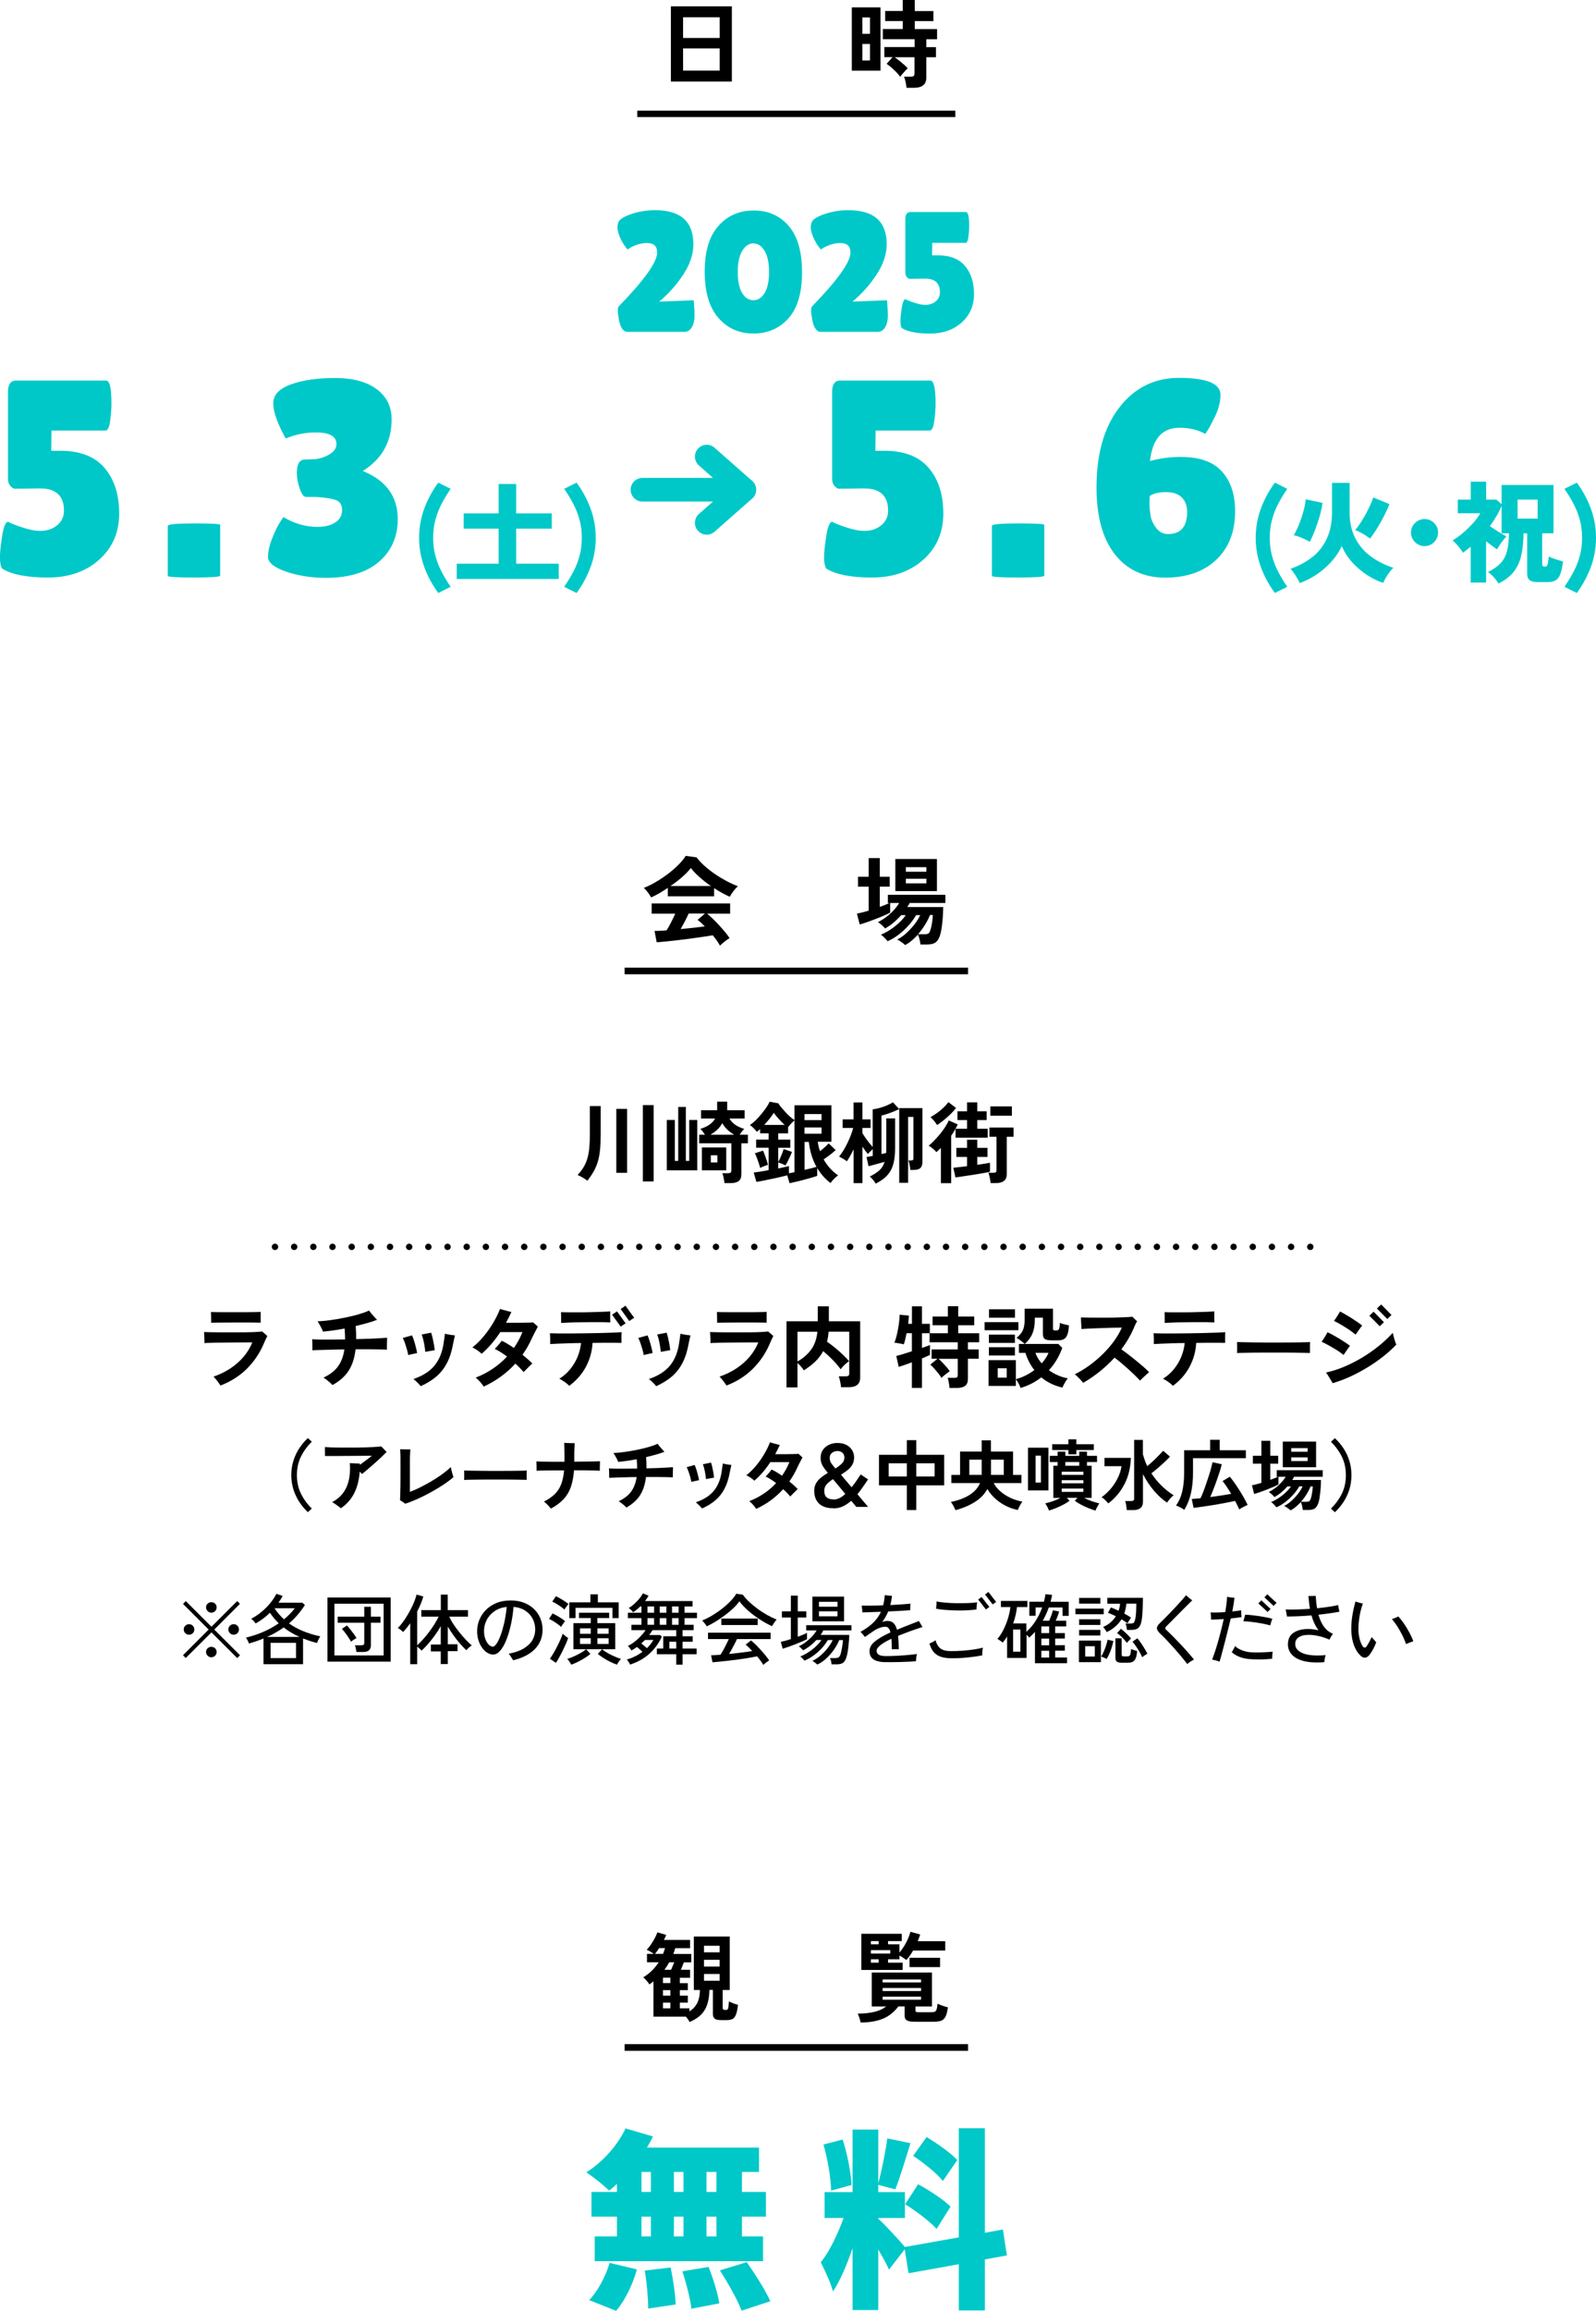 <?xml version="1.0" encoding="UTF-8"?>
<svg id="_レイヤー_2" data-name="レイヤー 2" xmlns="http://www.w3.org/2000/svg" viewBox="0 0 249.74 361.4">
  <defs>
    <style>
      .cls-1, .cls-2, .cls-3, .cls-4 {
        fill: none;
      }

      .cls-1, .cls-3, .cls-4 {
        stroke: #000;
      }

      .cls-1, .cls-4 {
        stroke-miterlimit: 10;
      }

      .cls-2 {
        stroke: #00c8c8;
        stroke-width: 3.7px;
      }

      .cls-2, .cls-3 {
        stroke-linecap: round;
        stroke-linejoin: round;
      }

      .cls-5 {
        fill: #00c8c8;
      }

      .cls-3 {
        stroke-dasharray: 0 3;
      }

      .cls-4 {
        stroke-width: 1.04px;
      }
    </style>
  </defs>
  <g id="design">
    <g>
      <g>
        <path d="M91.92,184.67c-.19-.16-.43-.33-.73-.5-.3-.18-.57-.31-.81-.41.38-.41.7-.82.95-1.24.25-.42.44-.86.58-1.34.14-.48.24-1.02.3-1.63.06-.61.09-1.32.09-2.13v-4.44h1.69v4.44c0,.92-.03,1.73-.1,2.41-.07.69-.18,1.3-.34,1.83-.16.54-.37,1.04-.64,1.52-.27.48-.6.97-1,1.48ZM96.44,183.42v-10h1.69v10h-1.69ZM100.59,184.77v-11.94h1.69v11.94h-1.69Z"/>
        <path d="M104.34,183.03v-7.87h1.26v6.4h.53v-8.44h1.19v8.44h.53v-6.4h1.26v7.87h-4.77ZM113.36,185.03c0-.15-.03-.32-.07-.52-.04-.2-.08-.39-.12-.58s-.09-.34-.15-.45h.9c.19,0,.32-.03.4-.09.08-.06.12-.18.12-.36v-4.23h-5.03v-1.34h.9c-.12-.19-.25-.37-.39-.55-.14-.18-.25-.3-.34-.36,1.14-.34,1.91-.88,2.32-1.62h-2.2v-1.3h2.52v-1.34h1.57v1.34h2.73v1.3h-2.38c.44.76,1.21,1.3,2.31,1.62-.07.07-.18.19-.32.36-.14.18-.27.36-.39.55h1.29v1.34h-1.02v4.84c0,.49-.14.84-.41,1.06-.28.22-.69.33-1.25.33h-.98ZM109.83,183.03v-3.58h3.81v3.58h-3.81ZM111.17,177.46h3.71c-.84-.49-1.46-1.09-1.86-1.81-.38.72-1,1.32-1.85,1.81ZM111.23,181.8h1.02v-1.12h-1.02v1.12Z"/>
        <path d="M123.55,185.06l-.36-1.25c-.28.07-.63.16-1.05.26-.42.1-.86.2-1.33.29-.47.1-.92.19-1.35.28-.43.09-.8.16-1.1.2l-.42-1.46c.22-.03.55-.07.97-.14.42-.07.87-.14,1.36-.24v-3.51h-1.95v-1.27h1.95v-.98h-1.33v-.66c-.08.07-.17.15-.26.22s-.17.14-.25.21c-.12-.17-.29-.36-.5-.57-.21-.21-.41-.38-.59-.5.27-.17.57-.41.89-.72.32-.31.63-.65.93-1.02s.56-.71.79-1.05c.23-.34.39-.62.48-.85l1.36.25c.1.18.25.39.46.63.2.24.42.49.66.76s.49.5.74.72c.25.22.48.39.67.52v-2.32h5.78v5.7h-2.14c.07.52.19,1.02.35,1.48.24-.19.49-.39.73-.61.24-.22.45-.42.63-.61l1.09,1.04c-.22.21-.51.46-.86.73-.35.27-.69.51-1.02.73.28.49.61.96,1,1.39.39.43.81.8,1.27,1.11-.22.15-.45.34-.67.57-.22.23-.4.44-.52.63-.43-.33-.82-.69-1.16-1.08-.35-.4-.65-.81-.92-1.25v1.2c-.21.08-.5.18-.86.28-.36.1-.75.21-1.16.32-.42.11-.83.22-1.23.31-.41.1-.76.18-1.07.24ZM118.95,182.65c-.06-.21-.13-.46-.22-.75-.09-.28-.19-.56-.3-.84-.11-.28-.21-.51-.31-.69l1.27-.42c.09.19.19.42.29.7s.2.56.29.83c.09.27.16.5.2.69-.2.06-.41.13-.65.23-.24.1-.43.18-.57.26ZM119.59,175.93h3.19c-.29-.27-.59-.57-.9-.91-.31-.34-.57-.66-.8-.98-.17.27-.38.57-.65.91s-.55.66-.85.98ZM123.45,183.49c.12-.02.25-.04.4-.07.14-.03.3-.06.47-.1v-8.11c-.15.12-.32.29-.52.5-.2.21-.35.4-.48.57v.97h-1.54v.98h1.89v1.27h-1.89v2.23c.09-.17.2-.38.31-.63s.22-.51.32-.76c.1-.26.17-.47.22-.64l1.3.45c-.05.14-.13.34-.25.61-.12.27-.25.54-.39.82-.14.28-.27.51-.38.69-.14-.08-.32-.17-.54-.26-.22-.09-.42-.16-.59-.22v.95c.35-.07.68-.14.97-.21.29-.07.52-.12.7-.17v1.13ZM125.89,175.18h2.66v-.95h-2.66v.95ZM125.89,177.3h2.66v-.97h-2.66v.97ZM125.89,182.96c.37-.08.73-.17,1.06-.25.33-.08.6-.16.81-.22-.35-.63-.62-1.29-.81-1.95s-.32-1.32-.38-1.95h-.67v4.38Z"/>
        <path d="M137.02,185.09c-.11-.19-.25-.38-.41-.58-.16-.2-.33-.37-.51-.51.65-.32,1.16-.65,1.53-.99.37-.34.63-.78.79-1.31-.39.11-.82.23-1.28.36s-.87.24-1.23.33l-.32-1.44c.13-.02.28-.04.45-.08.17-.03.34-.07.53-.1v-1.05c-.14.12-.28.25-.43.4-.15.15-.26.26-.34.36-.11-.13-.24-.3-.39-.5-.15-.21-.3-.42-.45-.66v5.71h-1.39v-5.29c-.18.36-.35.71-.53,1.03-.18.32-.35.6-.52.85-.17-.13-.37-.27-.61-.41-.24-.14-.44-.25-.61-.34.23-.27.46-.59.69-.97.23-.38.44-.77.64-1.19.2-.42.38-.83.53-1.23s.27-.77.34-1.08h-1.65v-1.34h1.71v-2.65h1.39v2.65h1.27v1.34h-1.27v.81c.11.2.26.42.44.69.18.26.38.52.58.78.21.26.4.49.59.69v-5.88c.57-.07,1.13-.21,1.69-.41.56-.2,1.05-.42,1.48-.69l.97,1.06c-.42.21-.87.4-1.34.57-.48.18-.95.33-1.43.45v6.01c.13-.03.26-.06.38-.08.12-.03.24-.06.35-.08,0-.14.02-.29.02-.44s0-.31,0-.48v-4.49h1.39v4.49c0,.84-.06,1.56-.17,2.16-.12.6-.3,1.12-.55,1.55-.25.43-.57.8-.95,1.12-.38.32-.84.61-1.37.88ZM140.71,184.98v-11.68h3.63v8.41c0,.44-.11.76-.32.96-.21.2-.58.3-1.09.3h-.48c0-.13-.03-.29-.06-.48-.03-.19-.07-.38-.11-.57-.04-.19-.09-.33-.13-.43h.42c.15,0,.25-.03.29-.08.05-.06.07-.15.07-.29v-6.44h-.83v10.3h-1.39Z"/>
        <path d="M147.23,185.05v-5.53c-.23.23-.47.46-.71.67-.06-.09-.17-.21-.31-.34-.14-.13-.29-.26-.46-.38-.16-.13-.31-.22-.44-.29.27-.21.56-.48.87-.8.31-.32.61-.66.92-1.03s.57-.74.81-1.11c.24-.37.42-.71.55-1.01l1.4.62c-.05.11-.1.23-.16.34s-.12.23-.19.34h1.81v-1.36h-1.5v-1.37h1.5v-1.4h1.6v1.4h1.47v1.37h-1.47v1.36h1.64v1.4h-5.04v-1.4c-.1.18-.21.36-.32.54-.11.18-.23.37-.36.55v7.42h-1.6ZM146.64,175.95c-.13-.21-.29-.42-.48-.66-.19-.23-.38-.42-.57-.57.59-.33,1.13-.7,1.62-1.11.49-.42.89-.83,1.19-1.25l1.2.92c-.25.33-.55.65-.88.98-.34.33-.68.63-1.04.92-.36.29-.71.55-1.04.77ZM149.51,184.14l-.34-1.51c.21-.02.51-.05.9-.1.38-.05.8-.1,1.25-.15v-1.44h-1.67v-1.43h1.67v-1.26h1.6v1.26h1.6v1.43h-1.6v1.23c.43-.07.82-.13,1.17-.18.35-.06.62-.1.82-.14v1.4c-.21.06-.5.12-.85.18-.35.07-.74.13-1.16.2-.42.07-.85.14-1.28.2-.43.07-.83.13-1.19.18-.36.06-.67.1-.91.13ZM155.01,185.03c0-.15-.03-.33-.07-.53-.04-.21-.08-.41-.13-.61-.05-.2-.1-.36-.15-.48h.78c.19,0,.31-.03.39-.09.07-.06.1-.18.1-.36v-5.18h-1.11v-1.44h3.78v1.44h-1.06v5.84c0,.94-.58,1.41-1.74,1.41h-.8ZM154.97,174.49v-1.46h3.37v1.46h-3.37Z"/>
        <path d="M34.52,216.71c-.07-.1-.16-.24-.29-.42-.13-.18-.26-.36-.41-.54-.15-.18-.28-.33-.4-.46.94-.32,1.81-.74,2.6-1.26.79-.52,1.49-1.13,2.08-1.82.59-.69,1.05-1.45,1.38-2.27-.19,0-.47,0-.85,0-.38,0-.82,0-1.32.01-.5,0-1.01,0-1.53.01-.53,0-1.04.01-1.54.02-.5,0-.94.02-1.34.03s-.7.02-.91.04c0-.1.01-.27,0-.5,0-.23-.01-.46-.03-.7-.01-.24-.03-.41-.03-.53.23,0,.59.02,1.06.03.48,0,1.02.02,1.64.02.62,0,1.26,0,1.92,0s1.3,0,1.9-.01c.61,0,1.14-.03,1.59-.05.45-.02.78-.05.97-.08.1.09.24.21.41.35s.3.26.41.36c-.07.12-.15.3-.27.55-.11.24-.22.49-.32.73-.62,1.45-1.5,2.73-2.63,3.86-1.13,1.12-2.5,1.99-4.1,2.6ZM33.04,206.87c0-.14.01-.31,0-.52,0-.21,0-.42-.01-.63,0-.21-.01-.39-.02-.53.17,0,.45.02.84.02s.85,0,1.37.01c.52,0,1.07,0,1.64,0s1.12,0,1.65,0c.53,0,.99-.01,1.4-.02.41,0,.7-.02.88-.04,0,.12,0,.29,0,.5s0,.42,0,.64v.56c-.21,0-.51-.02-.92-.02-.41,0-.88,0-1.39-.01-.52,0-1.06,0-1.61,0-.56,0-1.09,0-1.6.01s-.96,0-1.35.01c-.39,0-.67.01-.85.02Z"/>
        <path d="M52.02,216.61c-.08-.1-.21-.23-.38-.38-.17-.15-.35-.3-.53-.44-.19-.14-.35-.26-.49-.34,1.01-.47,1.77-1.06,2.28-1.77.51-.71.84-1.59.99-2.64-.73,0-1.43.02-2.1.04s-1.26.03-1.77.05c-.51.01-.89.03-1.14.05,0-.16.01-.35,0-.59,0-.23,0-.46-.01-.68,0-.22-.01-.38-.02-.47.27.03.67.05,1.19.06.52,0,1.13.01,1.81,0,.69,0,1.4-.01,2.15-.02,0-.54-.03-1.11-.08-1.71-.62.12-1.21.22-1.79.3-.58.08-1.1.14-1.57.19-.07-.15-.15-.33-.25-.53-.1-.21-.21-.41-.32-.6-.11-.2-.21-.35-.31-.48.63-.03,1.33-.09,2.08-.2.75-.1,1.5-.23,2.25-.39.75-.15,1.45-.32,2.11-.51.65-.19,1.19-.38,1.62-.59.1.14.23.3.38.48.15.18.31.36.47.53.16.17.3.32.41.44-.43.17-.93.33-1.51.5-.58.16-1.19.32-1.83.47.03.36.05.72.06,1.06s.01.67.01.99c.7-.02,1.37-.04,2.01-.06.64-.02,1.21-.05,1.7-.08s.87-.06,1.13-.08c0,.12,0,.31-.01.57,0,.26-.02.51-.02.76,0,.25,0,.43,0,.54-.28-.02-.67-.03-1.18-.04s-1.08-.02-1.71-.02c-.64,0-1.31,0-2.01,0-.15,1.33-.51,2.45-1.08,3.34-.57.89-1.42,1.64-2.53,2.25Z"/>
        <path d="M63.89,211.95c-.05-.25-.11-.54-.2-.86-.09-.32-.19-.64-.3-.97-.11-.32-.23-.61-.36-.88.21-.05.45-.11.74-.2.29-.08.52-.15.7-.2.1.21.21.48.31.81s.21.68.29,1.03c.09.35.16.66.2.93-.2.05-.43.1-.71.15-.28.06-.5.11-.67.17ZM65.82,216.78c-.06-.09-.17-.21-.31-.36-.14-.15-.29-.29-.44-.43s-.28-.25-.38-.32c1.47-.5,2.58-1.21,3.32-2.13.74-.91,1.21-2.09,1.41-3.51.04-.25.08-.52.12-.81.04-.29.07-.5.08-.63.12.03.28.06.49.1.21.04.41.08.62.1.21.03.36.05.46.06-.04.13-.08.31-.13.55-.05.24-.1.48-.15.72-.21,1.18-.52,2.18-.96,3.02-.43.84-.99,1.55-1.67,2.14-.68.58-1.5,1.08-2.45,1.51ZM66.55,211.42c-.04-.42-.1-.88-.2-1.39-.1-.5-.22-.95-.36-1.33.12-.02.27-.04.46-.08.19-.03.38-.07.57-.11.19-.04.34-.07.44-.09.08.23.16.52.24.85.07.33.14.66.2,1,.06.34.1.63.12.9-.11,0-.26.03-.46.07-.19.04-.38.07-.56.1-.18.03-.33.06-.46.08Z"/>
        <path d="M75.68,216.84c-.12-.2-.3-.43-.54-.71-.24-.28-.47-.5-.71-.68.97-.37,1.87-.84,2.69-1.4.83-.56,1.57-1.19,2.22-1.9-.35-.25-.68-.48-1.01-.69s-.63-.37-.91-.49c.08-.08.2-.21.34-.37.14-.16.29-.33.43-.5.14-.17.24-.31.31-.41.29.12.6.28.92.48s.66.41.99.64c.55-.78,1-1.61,1.34-2.48h-3.47c-.86,1.33-1.83,2.45-2.91,3.39-.18-.17-.4-.35-.67-.54-.27-.19-.53-.34-.78-.45.61-.48,1.19-1.05,1.74-1.71.56-.66,1.05-1.37,1.5-2.11.44-.75.81-1.48,1.08-2.2.13.04.31.09.55.16s.47.13.7.19c.23.06.41.1.53.13-.26.57-.54,1.13-.84,1.68h1c.4,0,.81,0,1.23,0,.42,0,.82-.01,1.18-.02.36,0,.64-.02.83-.04.1.09.23.21.38.34.15.13.27.24.36.34-.07.12-.15.29-.27.5-.11.21-.23.43-.35.67-.12.23-.22.44-.31.63-.21.46-.43.9-.67,1.33-.24.43-.51.84-.8,1.25.6.49,1.11.94,1.53,1.37-.09.08-.23.21-.41.39-.18.18-.35.35-.53.53-.18.18-.32.32-.42.43-.16-.2-.35-.41-.57-.64s-.46-.46-.72-.69c-.66.73-1.41,1.4-2.23,2-.83.61-1.74,1.14-2.75,1.61Z"/>
        <path d="M89.08,216.74c-.1-.12-.25-.26-.45-.41-.2-.15-.39-.29-.6-.42s-.37-.23-.51-.29c.64-.39,1.21-.88,1.69-1.47.48-.59.88-1.24,1.17-1.95.29-.71.47-1.43.54-2.16-.68,0-1.34.02-1.97.04-.63.02-1.19.04-1.69.06-.5.02-.89.04-1.18.06.02-.24.02-.53.01-.85,0-.33-.02-.61-.04-.84.32,0,.76.02,1.32.03.56,0,1.2.01,1.91,0s1.45-.01,2.21-.02,1.51-.02,2.25-.04c.73-.02,1.41-.04,2.02-.06.62-.02,1.12-.05,1.51-.08-.02.21-.03.48-.03.81s0,.63.01.87c-.28,0-.65-.02-1.12-.02-.47,0-.99,0-1.57,0-.58,0-1.2.01-1.84.02-.07,1.33-.42,2.57-1.03,3.72-.61,1.16-1.49,2.16-2.62,3ZM87.8,206.9c0-.13.01-.3,0-.5,0-.2,0-.4,0-.59,0-.11-.01-.22-.01-.32v-.28c.36.02.81.03,1.33.03.52,0,1.08,0,1.69,0,.6,0,1.2-.01,1.79-.03.59-.01,1.14-.03,1.65-.05.5-.02.91-.04,1.23-.07,0,.16,0,.35,0,.56,0,.21,0,.43,0,.64s.01.39.02.53c-.35-.02-.78-.03-1.31-.04-.53,0-1.1,0-1.71,0-.61,0-1.22.01-1.82.02-.6,0-1.15.02-1.65.04-.5.02-.9.04-1.2.06ZM97.12,207.48s-.06-.09-.15-.22-.2-.28-.33-.45-.25-.35-.38-.53c-.13-.17-.23-.32-.32-.45-.09-.13-.14-.2-.16-.22l.76-.52s.11.13.24.31c.13.18.28.39.44.62.16.23.31.44.44.62.13.18.21.28.24.31l-.77.52ZM98.46,206.6s-.07-.09-.16-.22c-.09-.13-.2-.28-.32-.46-.13-.17-.25-.35-.38-.52-.13-.18-.23-.33-.32-.46-.09-.13-.14-.2-.16-.22l.76-.52s.09.14.22.32c.13.19.28.4.45.63.17.23.32.44.45.62.13.18.21.28.24.31l-.77.52Z"/>
        <path d="M100.74,211.95c-.05-.25-.11-.54-.2-.86-.09-.32-.19-.64-.3-.97-.11-.32-.23-.61-.36-.88.21-.05.45-.11.74-.2.29-.08.52-.15.7-.2.1.21.21.48.31.81s.21.68.29,1.03c.09.35.16.66.2.93-.2.05-.43.1-.71.15-.28.06-.5.11-.67.17ZM102.67,216.78c-.06-.09-.17-.21-.31-.36-.14-.15-.29-.29-.44-.43s-.28-.25-.38-.32c1.47-.5,2.58-1.21,3.32-2.13.74-.91,1.21-2.09,1.41-3.51.04-.25.08-.52.12-.81.04-.29.07-.5.08-.63.12.03.28.06.49.1.21.04.41.08.62.1.21.03.36.05.46.06-.04.13-.08.31-.13.55-.05.24-.1.48-.15.72-.21,1.18-.52,2.18-.96,3.02-.43.84-.99,1.55-1.67,2.14-.68.58-1.5,1.08-2.45,1.51ZM103.4,211.42c-.04-.42-.1-.88-.2-1.39-.1-.5-.22-.95-.36-1.33.12-.02.27-.04.46-.08.19-.03.38-.07.57-.11.19-.04.34-.07.44-.09.08.23.16.52.24.85.07.33.14.66.2,1,.06.34.1.63.12.9-.11,0-.26.03-.46.07-.19.04-.38.07-.56.1-.18.03-.33.06-.46.08Z"/>
        <path d="M113.7,216.71c-.07-.1-.16-.24-.29-.42-.13-.18-.26-.36-.41-.54-.15-.18-.28-.33-.4-.46.94-.32,1.81-.74,2.6-1.26.79-.52,1.49-1.13,2.08-1.82.59-.69,1.05-1.45,1.38-2.27-.19,0-.47,0-.85,0-.38,0-.82,0-1.32.01-.5,0-1.01,0-1.53.01-.53,0-1.04.01-1.54.02-.5,0-.94.02-1.34.03s-.7.02-.91.04c0-.1.01-.27,0-.5,0-.23-.01-.46-.03-.7-.01-.24-.03-.41-.03-.53.23,0,.59.02,1.06.03.48,0,1.02.02,1.64.02.62,0,1.26,0,1.92,0s1.3,0,1.9-.01c.61,0,1.14-.03,1.59-.05.45-.02.78-.05.97-.08.1.09.24.21.41.35s.3.26.41.36c-.07.12-.15.3-.27.55-.11.24-.22.49-.32.73-.62,1.45-1.5,2.73-2.63,3.86-1.13,1.12-2.5,1.99-4.1,2.6ZM112.21,206.87c0-.14.01-.31,0-.52,0-.21,0-.42-.01-.63,0-.21-.01-.39-.02-.53.17,0,.45.02.84.02s.85,0,1.37.01c.52,0,1.07,0,1.64,0s1.12,0,1.65,0c.53,0,.99-.01,1.4-.02.41,0,.7-.02.88-.04,0,.12,0,.29,0,.5s0,.42,0,.64v.56c-.21,0-.51-.02-.92-.02-.41,0-.88,0-1.39-.01-.52,0-1.06,0-1.61,0-.56,0-1.09,0-1.6.01s-.96,0-1.35.01c-.39,0-.67.01-.85.02Z"/>
        <path d="M123.07,216.99v-10.35h4.89v-2.34h1.74v2.34h4.9v8.81c0,1-.6,1.5-1.81,1.5h-1.19c0-.16-.03-.35-.07-.56-.04-.21-.08-.43-.13-.64-.05-.21-.1-.38-.16-.5h1.09c.2,0,.34-.03.43-.1.09-.07.13-.19.13-.38v-6.51h-3.22c-.03.29-.06.56-.1.82-.04.26-.1.51-.16.75.39.27.8.58,1.23.93.43.35.84.71,1.23,1.08s.72.72.99,1.04c-.13.08-.28.2-.46.35-.17.15-.34.31-.49.47-.15.16-.27.31-.36.45-.34-.47-.75-.96-1.25-1.47-.5-.51-1-.97-1.49-1.37-.33.61-.74,1.15-1.25,1.64-.51.49-1.1.94-1.79,1.37-.07-.16-.21-.35-.41-.58s-.39-.42-.57-.57v3.81h-1.72ZM124.79,212.92c.87-.48,1.57-1.09,2.12-1.83.55-.74.88-1.68,1-2.82h-3.12v4.65Z"/>
        <path d="M142.69,217.05v-3.99c-.43.16-.83.3-1.2.43-.37.13-.66.22-.86.28l-.38-1.71c.26-.06.61-.15,1.05-.29.44-.14.9-.28,1.39-.44v-2.83h-.83c-.07.35-.14.67-.21.97-.07.3-.15.56-.22.78-.1-.04-.25-.07-.43-.1-.18-.03-.37-.07-.55-.1-.19-.03-.35-.05-.49-.05.15-.39.28-.84.4-1.35.12-.51.21-1.03.29-1.56.07-.53.12-1.03.13-1.48l1.44.14c0,.17-.02.36-.04.59-.02.22-.04.46-.07.7h.59v-2.74h1.57v2.74h1.23v1.47h-1.23v2.3c.55-.19.97-.34,1.25-.46v1.55c-.29.14-.71.32-1.25.55v4.61h-1.57ZM148.58,217.09c0-.15-.03-.33-.06-.53s-.07-.41-.1-.6-.08-.35-.14-.48h1.11c.19,0,.31-.03.38-.09.06-.06.1-.18.1-.36v-2.52h-3.01c.18.15.38.34.61.58.23.24.45.48.66.72s.37.46.48.64c-.09.07-.23.17-.41.3-.18.14-.35.27-.52.41s-.29.25-.36.34c-.11-.21-.27-.44-.48-.7-.21-.26-.43-.52-.65-.77s-.43-.46-.62-.62l1.13-.91h-.92v-1.46h4.09v-1.12h-4.41v-1.41h2.86v-1.25h-2.39v-1.36h2.39v-1.62h1.62v1.62h2.51v1.36h-2.51v1.25h3.28v1.41h-1.76v1.12h1.68v1.46h-1.68v3.15c0,.49-.14.86-.43,1.08s-.72.34-1.29.34h-1.13Z"/>
        <path d="M154.07,208.04v-1.27h5.29v1.27h-5.29ZM159.69,217.05c-.07-.21-.17-.44-.31-.71-.14-.27-.28-.48-.42-.63v1.04h-4.27v-4.03h4.27v2.97c.55-.15,1.07-.34,1.55-.59.48-.24.93-.52,1.34-.83-.32-.41-.59-.84-.83-1.3-.23-.45-.42-.92-.56-1.39h-1.02v-1.4h.91c-.16-.15-.36-.31-.6-.5-.24-.18-.47-.33-.69-.44.3-.25.54-.5.73-.75.19-.25.32-.54.41-.87s.13-.74.13-1.24v-1.71h4.44v3.14c0,.09.02.16.06.2.04.04.13.06.26.06h.25c.16,0,.28-.07.36-.21.08-.14.13-.46.15-.97.16.07.38.15.67.22s.53.13.75.17c-.04.63-.12,1.11-.25,1.45-.13.34-.31.57-.55.7-.24.13-.55.19-.94.19h-.91c-.54,0-.91-.07-1.12-.2-.21-.14-.31-.39-.31-.75v-2.6h-1.27v.43c0,.79-.13,1.47-.36,2.04-.23.57-.63,1.12-1.2,1.64h5.24l.62.62c-.47,1.32-1.16,2.48-2.09,3.49.42.31.88.57,1.38.79.5.22,1.02.38,1.58.48-.15.18-.31.41-.48.71s-.29.54-.36.74c-.65-.15-1.26-.36-1.81-.63-.55-.27-1.05-.59-1.5-.97-.47.36-.97.69-1.52.97-.55.28-1.13.51-1.74.69ZM154.74,210.02v-1.29h4.07v1.29h-4.07ZM154.74,211.99v-1.29h4.07v1.29h-4.07ZM154.76,206.08v-1.32h4.06v1.32h-4.06ZM156.12,215.45h1.41v-1.46h-1.41v1.46ZM163,213.22c.47-.52.83-1.07,1.08-1.65h-2.06c.21.59.53,1.14.98,1.65Z"/>
        <path d="M169.49,216.26c-.16-.2-.36-.42-.61-.69-.25-.26-.48-.48-.71-.64.8-.39,1.58-.87,2.34-1.42.76-.56,1.47-1.16,2.12-1.81.65-.65,1.23-1.32,1.73-2.02.5-.7.89-1.38,1.18-2.05-.23,0-.56,0-.97.01-.42,0-.88.02-1.39.04-.51.01-1.03.03-1.54.05-.51.02-.98.04-1.41.06-.43.02-.77.04-1.01.06,0-.14,0-.32-.02-.55-.01-.22-.03-.46-.04-.69s-.01-.43-.01-.58c.28,0,.64.02,1.08.03.44,0,.93.01,1.46.01s1.08,0,1.64,0,1.09-.01,1.6-.03.97-.03,1.36-.05c.39-.02.69-.04.9-.07.06.06.13.13.23.23.1.1.2.19.3.29.1.09.18.16.22.21-.11.15-.22.33-.31.55-.1.21-.18.42-.26.6-.25.57-.54,1.12-.85,1.66-.32.54-.67,1.06-1.05,1.57.3.21.65.46,1.05.77.4.31.81.63,1.23.97.42.34.81.67,1.18.99.36.32.66.6.88.85-.11.08-.26.21-.46.39-.19.17-.38.35-.56.52-.18.17-.31.31-.4.4-.2-.22-.46-.5-.8-.83-.34-.33-.7-.66-1.08-1.01-.39-.35-.77-.67-1.14-.99-.37-.31-.7-.57-.98-.76-.7.77-1.46,1.48-2.29,2.15-.83.67-1.7,1.26-2.61,1.79Z"/>
        <path d="M183.54,216.74c-.1-.12-.25-.26-.45-.41-.2-.15-.39-.29-.6-.42s-.37-.23-.51-.29c.64-.39,1.21-.88,1.69-1.47.48-.59.88-1.24,1.17-1.95.29-.71.47-1.43.54-2.16-.68,0-1.34.02-1.97.04-.63.02-1.19.04-1.69.06-.5.02-.89.04-1.18.06.02-.24.02-.53.01-.85,0-.33-.02-.61-.04-.84.32,0,.76.02,1.32.03.56,0,1.2.01,1.91,0s1.45-.01,2.21-.02,1.51-.02,2.25-.04c.73-.02,1.41-.04,2.02-.06.62-.02,1.12-.05,1.51-.08-.02.21-.03.48-.03.81s0,.63.01.87c-.28,0-.65-.02-1.12-.02-.47,0-.99,0-1.57,0-.58,0-1.2.01-1.84.02-.07,1.33-.42,2.57-1.03,3.72-.61,1.16-1.49,2.16-2.62,3ZM182.25,206.9c0-.13.01-.3,0-.5,0-.2,0-.4,0-.59,0-.11-.01-.22-.01-.32v-.28c.36.02.81.03,1.34.03.53,0,1.1,0,1.71,0,.61,0,1.21-.01,1.81-.03.6-.01,1.16-.03,1.67-.05.51-.02.92-.04,1.24-.07,0,.16,0,.35,0,.56,0,.21,0,.43,0,.64s.01.39.02.53c-.35-.02-.78-.03-1.32-.04-.53,0-1.11,0-1.73,0-.62,0-1.23.01-1.84.02-.61,0-1.16.02-1.67.04-.51.02-.91.04-1.21.06Z"/>
        <path d="M193.57,211.61c0-.13.01-.31.01-.53v-.67c0-.22,0-.4-.01-.53.18,0,.49.02.94.03s.99.02,1.62.03c.63,0,1.3.02,2.02.02.72,0,1.44,0,2.16,0s1.4,0,2.04-.01c.64,0,1.19-.02,1.66-.03.47,0,.8-.02.99-.04,0,.12-.02.29-.02.52,0,.22,0,.45,0,.68,0,.23,0,.4,0,.52-.23,0-.58-.02-1.03-.03-.45,0-.98-.02-1.58-.03s-1.24-.01-1.92-.01h-2.05c-.69,0-1.35,0-1.97.01-.63,0-1.19.02-1.69.03-.5,0-.89.02-1.18.04Z"/>
        <path d="M210.24,211.91c-.29-.24-.63-.49-1.03-.74-.4-.25-.81-.49-1.23-.73-.42-.23-.81-.43-1.18-.6.15-.2.31-.43.48-.71.17-.28.32-.53.45-.78.28.13.58.29.91.47.33.18.66.37.99.57.33.2.64.4.92.59.28.19.52.36.69.5-.14.18-.31.41-.5.69-.2.28-.36.53-.5.74ZM208.53,216.32c-.07-.12-.17-.3-.3-.52-.14-.23-.27-.45-.41-.67-.14-.22-.25-.38-.34-.47.91-.2,1.85-.49,2.8-.89s1.89-.87,2.81-1.42c.92-.55,1.8-1.16,2.62-1.82.83-.66,1.57-1.36,2.23-2.09.02.1.05.24.1.43.05.18.1.37.15.57.06.2.11.37.17.53.06.16.1.27.13.32-.6.63-1.28,1.25-2.04,1.85-.77.6-1.58,1.17-2.45,1.7s-1.77,1.01-2.69,1.44c-.93.42-1.85.77-2.78,1.04ZM212.12,208.72c-.29-.24-.63-.49-1.02-.76-.39-.26-.79-.51-1.2-.76-.41-.24-.8-.45-1.16-.62.15-.2.31-.43.48-.7.17-.27.33-.53.47-.77.27.14.57.3.89.49.32.19.65.38.97.59.33.21.63.41.91.6.28.2.51.37.69.52-.14.17-.31.39-.51.68-.2.28-.37.53-.51.72ZM215.91,207.43s-.12-.12-.28-.29c-.16-.16-.34-.35-.54-.55s-.38-.38-.54-.54c-.16-.16-.25-.25-.27-.28l.66-.63s.12.12.28.28.34.34.53.54c.2.2.37.38.53.54.16.16.25.25.28.28l-.66.64ZM217.09,206.29s-.08-.08-.2-.2c-.11-.11-.24-.24-.39-.4-.15-.15-.3-.31-.46-.46-.15-.15-.29-.28-.39-.39-.11-.11-.17-.18-.19-.2l.66-.63s.12.12.28.28c.16.16.34.34.53.54.2.2.37.38.53.54l.28.28-.66.63Z"/>
        <path d="M48.18,236.5c-.5-.47-.95-1-1.34-1.6-.39-.59-.69-1.24-.92-1.94-.22-.7-.34-1.46-.34-2.26s.11-1.56.34-2.27c.22-.7.53-1.35.92-1.94s.83-1.12,1.34-1.58l.61.56c-.73.73-1.3,1.51-1.71,2.36-.41.84-.62,1.8-.62,2.87s.21,2.02.62,2.87c.41.85.98,1.64,1.71,2.36l-.61.56Z"/>
        <path d="M53.35,235.89c-.06-.06-.18-.16-.35-.28-.17-.12-.35-.25-.53-.38s-.35-.23-.5-.31c1.05-.55,1.8-1.33,2.25-2.34.45-1.01.63-2.26.52-3.76.12,0,.29.02.5.03s.42.02.63.03c.21,0,.36.01.44.01v.2c.23-.17.47-.34.72-.53.25-.18.48-.36.69-.52.21-.16.37-.28.47-.37-.11,0-.32,0-.61,0-.3,0-.65,0-1.07.01-.42,0-.87,0-1.34.01-.48,0-.95,0-1.42.01-.47,0-.91,0-1.32.01-.41,0-.75,0-1.03,0h-.55c0-.1,0-.24,0-.41,0-.17,0-.35-.01-.53,0-.18,0-.34,0-.46.22.02.55.03.97.05.42.02.91.03,1.46.03.55,0,1.12,0,1.73,0s1.2,0,1.78-.02,1.13-.03,1.63-.06c.5-.03.91-.06,1.24-.1.12.1.26.24.42.42.16.18.3.32.43.44-.19.2-.45.45-.77.76-.32.31-.68.63-1.06.97-.38.34-.75.66-1.1.96s-.66.56-.92.76c-.1-.11-.22-.23-.36-.36-.1,1.29-.38,2.4-.85,3.34-.47.94-1.16,1.73-2.07,2.36Z"/>
        <path d="M63.41,235.17c-.1-.07-.23-.17-.4-.29s-.31-.21-.42-.27c.02-.2.03-.5.04-.89.01-.39.02-.83.03-1.32,0-.49.01-.98.01-1.46v-2.5c0-.45,0-.83-.02-1.15-.01-.32-.02-.53-.03-.64.13,0,.3,0,.5.01.21,0,.41.01.62.02.2,0,.36,0,.47,0,0,.12-.02.34-.04.67-.02.32-.03.69-.03,1.1v1.77c0,.42,0,.84,0,1.26,0,.42,0,.8,0,1.13v.7c.37-.13.78-.3,1.24-.52.46-.22.93-.46,1.42-.73s.97-.55,1.43-.85c.47-.3.9-.6,1.3-.91.4-.3.74-.59,1.01-.86.03.16.07.34.12.55.05.21.1.41.16.59.06.19.1.33.14.43-.45.39-.98.79-1.6,1.2-.62.41-1.27.8-1.96,1.18s-1.38.72-2.06,1.03c-.69.31-1.33.56-1.93.75Z"/>
        <path d="M72.63,231.48c0-.11.01-.26.01-.46v-.58c0-.19,0-.34-.01-.46.15,0,.42.02.81.02.39,0,.85.02,1.39.02.54,0,1.12.01,1.73.02.62,0,1.23,0,1.85,0s1.2,0,1.75-.01c.55,0,1.02-.02,1.42-.02.4,0,.68-.02.85-.04,0,.1-.01.25-.02.44,0,.19,0,.39,0,.58,0,.2,0,.35,0,.45-.2,0-.49-.02-.88-.02-.39,0-.84-.02-1.36-.02-.52,0-1.06-.01-1.64-.01h-1.76c-.59,0-1.16,0-1.69.01-.54,0-1.02.02-1.45.02-.43,0-.77.02-1.01.04Z"/>
        <path d="M86.21,235.94c-.14-.18-.31-.37-.51-.58-.2-.21-.4-.39-.59-.53.7-.34,1.26-.73,1.7-1.16.44-.43.77-.94,1-1.54s.38-1.32.46-2.17c-.63,0-1.24,0-1.81,0-.58,0-1.08.01-1.52.02-.44,0-.76.02-.98.04,0-.18.01-.42,0-.71,0-.29-.01-.53-.02-.72v-.04c.22.02.56.03,1,.04s.96.02,1.54.02c.58,0,1.2,0,1.84,0,0-.08.01-.16.01-.25v-.25c0-.54,0-1.04-.02-1.49-.02-.45-.02-.77-.02-.97.14,0,.32.02.54.03.22.01.43.02.63.02h.46c0,.15-.02.44-.04.86-.02.42-.02.94-.02,1.55v.49c.57,0,1.11-.01,1.63-.02.52,0,.98-.01,1.4-.02s.75-.02,1-.03c0,.12-.02.27-.02.46,0,.19-.01.37-.01.56v.46c-.25-.02-.58-.03-1-.04s-.89-.02-1.41-.02c-.52,0-1.06,0-1.63,0-.08,1.03-.25,1.91-.51,2.64-.26.73-.64,1.36-1.13,1.88s-1.14,1.01-1.94,1.45Z"/>
        <path d="M98.01,235.77c-.07-.09-.18-.2-.32-.32-.14-.13-.3-.25-.46-.38-.16-.12-.3-.22-.42-.29.86-.4,1.52-.91,1.96-1.52s.72-1.37.85-2.26c-.62,0-1.22.02-1.8.04-.58.02-1.08.03-1.52.04-.44.01-.76.03-.98.04,0-.14,0-.3,0-.5s0-.39-.01-.58c0-.19-.01-.32-.02-.4.23.02.57.04,1.02.05.45,0,.97.01,1.55,0,.59,0,1.2-.01,1.84-.02,0-.46-.02-.95-.07-1.46-.53.1-1.04.19-1.54.26-.5.07-.94.12-1.34.16-.06-.13-.13-.28-.22-.46-.09-.18-.18-.35-.28-.52-.1-.17-.18-.3-.26-.41.54-.02,1.14-.08,1.78-.17.64-.09,1.29-.2,1.93-.33.64-.13,1.25-.28,1.81-.44.56-.16,1.02-.33,1.39-.5.09.12.2.26.32.41s.26.31.4.46c.14.15.26.27.35.38-.37.14-.8.29-1.3.43s-1.02.27-1.57.4c.02.31.04.61.05.91,0,.29.01.57.01.85.6-.02,1.17-.03,1.72-.05.55-.02,1.03-.04,1.46-.07.42-.02.75-.05.97-.07,0,.1,0,.27-.01.49,0,.22-.01.44-.02.65,0,.21,0,.37,0,.46-.24-.02-.58-.03-1.01-.04-.43,0-.92-.01-1.47-.02-.55,0-1.12,0-1.72,0-.13,1.14-.44,2.1-.93,2.86-.49.76-1.21,1.41-2.17,1.93Z"/>
        <path d="M108.19,231.77c-.04-.22-.1-.46-.17-.74-.08-.28-.16-.55-.26-.83-.1-.28-.2-.53-.31-.75.18-.04.39-.1.64-.17s.45-.13.6-.17c.09.18.18.41.27.7s.18.58.25.88c.08.3.13.57.17.8-.17.04-.37.08-.61.13-.24.05-.43.1-.58.14ZM109.85,235.91c-.06-.08-.15-.18-.27-.31s-.25-.25-.38-.37c-.13-.12-.24-.21-.32-.28,1.26-.43,2.21-1.04,2.84-1.82.63-.78,1.04-1.79,1.21-3.01.03-.22.07-.45.1-.7.04-.25.06-.43.07-.54.1.02.24.05.42.09.18.04.35.07.53.09.18.02.31.04.4.05-.03.11-.07.27-.11.47-.04.2-.09.41-.13.62-.18,1.01-.45,1.87-.82,2.59-.37.72-.85,1.33-1.43,1.83-.58.5-1.28.93-2.1,1.29ZM110.47,231.32c-.03-.36-.09-.76-.17-1.19-.08-.43-.19-.81-.31-1.14.1-.02.24-.04.4-.07.16-.03.32-.06.49-.1.16-.04.29-.06.38-.08.07.2.14.44.2.73.06.28.12.57.17.86.05.29.09.54.1.77-.1,0-.23.03-.39.06-.16.03-.32.06-.48.09-.16.03-.29.05-.39.07Z"/>
        <path d="M118.31,235.96c-.1-.17-.26-.37-.46-.61-.2-.24-.41-.43-.61-.58.83-.32,1.6-.72,2.31-1.2.71-.48,1.34-1.02,1.9-1.63-.3-.22-.58-.41-.86-.59-.28-.18-.54-.32-.78-.42.07-.07.17-.18.29-.32s.25-.28.37-.43c.12-.15.21-.27.26-.35.25.1.51.24.79.41.28.17.56.35.85.55.47-.67.86-1.38,1.15-2.12h-2.98c-.74,1.14-1.57,2.1-2.5,2.9-.15-.14-.34-.3-.58-.46-.23-.16-.46-.29-.67-.39.52-.41,1.02-.9,1.49-1.46.48-.57.9-1.17,1.28-1.81.38-.64.69-1.27.93-1.88.11.03.27.08.47.14.2.06.4.11.6.16.2.05.35.08.46.11-.22.49-.46.97-.72,1.44h.86c.34,0,.69,0,1.06,0,.36,0,.7-.01,1.01-.02.31,0,.55-.02.71-.04.09.08.2.18.32.29.13.11.23.21.31.29-.06.1-.13.25-.23.43-.1.18-.2.37-.3.57s-.19.38-.26.54c-.18.39-.37.77-.58,1.14-.21.37-.44.72-.68,1.07.51.42.95.81,1.31,1.18-.08.07-.2.18-.35.34-.15.15-.3.3-.46.46-.15.15-.27.28-.36.37-.14-.17-.3-.35-.49-.55s-.39-.39-.62-.59c-.57.62-1.21,1.2-1.91,1.72-.71.52-1.49.98-2.36,1.38Z"/>
        <path d="M130.4,235.88c-.97,0-1.71-.24-2.22-.71-.51-.48-.77-1.15-.77-2.02,0-.46.1-.86.3-1.2.2-.34.46-.63.79-.89.32-.26.67-.49,1.04-.71-.22-.27-.42-.52-.59-.76-.17-.23-.31-.48-.4-.73-.1-.26-.14-.55-.14-.88,0-.5.13-.93.38-1.27s.58-.6.98-.78c.4-.18.82-.26,1.27-.26.54,0,1,.1,1.39.3.39.2.69.47.9.82.21.34.32.73.32,1.15s-.1.82-.29,1.15c-.2.32-.45.61-.76.85-.31.24-.65.47-1.01.69.11.14.3.36.57.68.27.32.63.75,1.1,1.29.23-.29.46-.6.7-.94s.47-.7.72-1.07l1.15.78c-.27.41-.54.81-.82,1.2-.27.39-.55.76-.84,1.12l1.67,1.98h-1.85s-.11-.13-.25-.31c-.14-.17-.33-.39-.55-.65-.41.37-.84.66-1.29.87-.45.21-.94.32-1.47.32ZM130.49,234.51c.3,0,.59-.08.89-.23.3-.15.59-.36.89-.64-.34-.41-.69-.82-1.03-1.24s-.64-.77-.89-1.07c-.38.24-.71.5-.97.78-.26.28-.4.62-.4,1.02,0,.5.13.86.39,1.06.26.2.63.31,1.12.31ZM130.72,229.66c.39-.24.72-.49,1-.76s.41-.59.41-.95c0-.33-.11-.58-.32-.76-.21-.18-.47-.26-.76-.26-.32,0-.6.09-.85.28s-.37.45-.37.8c0,.33.09.62.27.87.18.25.39.51.63.79Z"/>
        <path d="M141.9,236.16v-3.86h-4.36v-4.78h4.36v-2.29h1.48v2.29h4.36v4.78h-4.36v3.86h-1.48ZM139.06,230.91h2.84v-2.06h-2.84v2.06ZM143.38,230.91h2.87v-2.06h-2.87v2.06Z"/>
        <path d="M149.52,236.19c-.05-.12-.11-.26-.2-.43s-.17-.33-.27-.49c-.1-.16-.18-.29-.26-.38,1.12-.22,2.08-.57,2.89-1.07.8-.5,1.36-1.13,1.67-1.88h-4.48v-1.27h1.36v-3.66h3.38v-1.75h1.45v1.75h3.46v3.66h1.32v1.27h-4.34c.22.45.55.87.99,1.26.44.39.95.73,1.55,1.02.6.29,1.25.5,1.94.62-.07.1-.16.22-.25.38s-.19.32-.27.49c-.08.17-.15.32-.2.44-.7-.14-1.36-.38-1.97-.7-.61-.32-1.16-.7-1.63-1.15-.48-.45-.86-.92-1.16-1.43-.42.78-1.05,1.45-1.91,2s-1.88.99-3.07,1.31ZM151.68,230.66h1.93v-2.38h-1.93v2.38ZM155.07,230.66h2v-2.38h-2v2.38Z"/>
        <path d="M160.86,233.09v-6.68h3.2v6.68h-3.2ZM162.05,231.86h.83v-4.21h-.83v4.21ZM164.15,236.25c-.06-.17-.15-.36-.26-.58-.11-.22-.22-.4-.34-.55.39-.09.8-.21,1.23-.36.43-.15.81-.32,1.16-.5h-1.12v-5.03h.67v-.58h-1.22v-.97h1.22v-.65h1.21v.65h2.18v-.65h1.21v.65h1.57v.97h-1.57v.58h.73v5.03h-1.18c.35.18.74.35,1.16.5.42.15.83.27,1.22.36-.1.14-.21.33-.33.55-.12.22-.21.41-.27.58-.34-.1-.72-.24-1.12-.4-.4-.16-.79-.34-1.16-.54-.38-.2-.7-.4-.96-.6l.42-.46h-1.66l.42.46c-.26.2-.58.4-.96.6-.38.2-.76.38-1.16.54-.4.16-.77.29-1.12.4ZM167.18,227.44v-.66h-2.53v-.91h2.53v-.77h1.24v.77h2.74v.91h-2.74v.66h-1.24ZM166.13,230.66h3.4v-.49h-3.4v.49ZM166.13,231.98h3.4v-.49h-3.4v.49ZM166.13,233.32h3.4v-.52h-3.4v.52ZM166.7,229.23h2.18v-.58h-2.18v.58Z"/>
        <path d="M173.43,235.12c-.16-.18-.33-.36-.5-.53-.17-.17-.35-.32-.55-.44.57-.41,1.07-.88,1.51-1.42.44-.54.79-1.1,1.07-1.69.28-.59.45-1.17.53-1.74h-2.66v-1.3h4.13c-.06,1.59-.4,2.99-1.04,4.18-.64,1.2-1.47,2.17-2.48,2.93ZM176.33,236.18c-.02-.2-.06-.44-.1-.73s-.1-.52-.16-.7h.92c.17,0,.29-.03.37-.08s.11-.16.11-.32v-9.16h1.37v2.27c.09.31.19.62.3.93.11.31.24.61.38.91.42-.35.86-.75,1.31-1.18.45-.44.84-.85,1.18-1.23l1.07.92c-.25.26-.53.54-.85.84-.32.3-.66.61-1.01.91s-.71.59-1.05.86c.45.69.97,1.32,1.56,1.91.59.58,1.23,1.09,1.92,1.52-.18.13-.37.31-.57.54-.2.23-.35.44-.46.61-.74-.5-1.44-1.13-2.09-1.91s-1.21-1.63-1.68-2.54v4.32c0,.86-.51,1.3-1.54,1.3h-.97Z"/>
        <path d="M185.33,236.14c-.18-.14-.4-.27-.64-.4-.24-.13-.47-.22-.67-.29.46-.62.78-1.36.98-2.22.2-.86.29-1.82.29-2.9v-3.52h4.07v-1.64h1.5v1.64h4.09v1.24h-8.27v2.28c0,1.22-.11,2.29-.33,3.23-.22.94-.56,1.8-1.03,2.57ZM193.92,236.07c-.08-.19-.18-.4-.29-.63-.11-.23-.24-.47-.37-.71-.34.08-.74.16-1.19.25-.45.09-.92.17-1.41.26-.49.08-.98.16-1.46.24-.48.08-.94.14-1.36.2s-.78.11-1.07.14l-.29-1.39c.18-.02.38-.03.62-.05s.49-.04.76-.07c.14-.29.28-.63.43-1.01.15-.39.3-.8.44-1.23.15-.43.29-.86.43-1.28.14-.42.25-.82.35-1.19.1-.37.17-.68.22-.92l1.45.32c-.07.31-.18.68-.31,1.11-.14.43-.29.88-.46,1.36-.17.48-.34.95-.52,1.41-.18.46-.35.88-.51,1.25.59-.08,1.18-.16,1.75-.25s1.08-.17,1.52-.25c-.22-.38-.45-.74-.68-1.09s-.45-.65-.67-.91l1.14-.68c.23.27.48.6.75.98.27.38.53.78.79,1.19.26.41.49.81.71,1.2.22.39.39.73.53,1.04-.11.05-.25.11-.43.2s-.34.17-.5.26c-.16.09-.29.17-.38.25Z"/>
        <path d="M201.95,236.21c-.06-.06-.15-.13-.28-.23s-.26-.19-.4-.28c-.14-.09-.25-.15-.34-.18.38-.18.77-.45,1.15-.79.38-.34.73-.72,1.04-1.12s.55-.79.71-1.15h-.52c-.25.43-.56.86-.94,1.29-.38.43-.8.81-1.25,1.16-.45.34-.91.62-1.39.82-.05-.07-.12-.16-.23-.28s-.21-.22-.32-.32c-.11-.1-.21-.18-.29-.22.35-.14.73-.33,1.13-.59s.78-.55,1.13-.88c.36-.33.64-.65.86-.97h-.56c-.3.34-.63.66-.98.95-.35.29-.7.52-1.05.71-.08-.11-.21-.25-.4-.42s-.35-.29-.49-.37c.34-.16.67-.37,1.01-.62s.65-.54.94-.85c.29-.31.52-.61.7-.92h-1.13v1.21c-.19.1-.45.23-.77.37-.32.14-.67.28-1.04.43-.37.14-.73.28-1.08.4-.35.12-.66.22-.91.29l-.35-1.36c.21-.04.44-.09.69-.16.25-.06.51-.14.79-.22v-3h-1.33v-1.24h1.33v-2.34h1.39v2.34h1.24v1.24h-1.24v2.53c.23-.09.45-.17.66-.25.21-.08.39-.16.54-.24h-.19v-1.02h7.2v1.02h-4.48c-.04.08-.08.16-.13.25-.05.09-.1.18-.16.26h4.49c0,.23,0,.51-.02.84-.02.33-.04.67-.08,1.03s-.08.69-.13,1.01c-.05.32-.12.58-.2.79-.14.38-.32.65-.56.8-.24.15-.58.22-1.01.22h-.84c-.02-.19-.05-.41-.11-.65s-.12-.44-.2-.59c-.25.27-.51.52-.78.75-.27.23-.55.41-.83.56ZM200.73,229.47v-4.02h5.21v4.02h-5.21ZM202.05,227.04h2.57v-.56h-2.57v.56ZM202.05,228.5h2.57v-.58h-2.57v.58ZM203.58,234.87h.84c.18,0,.32-.03.42-.08.1-.05.18-.17.24-.34.06-.14.11-.33.16-.57.05-.24.09-.5.13-.76.03-.26.05-.48.06-.65h-.36c-.16.41-.37.82-.63,1.24-.26.42-.55.8-.86,1.16Z"/>
        <path d="M208.88,236.5l-.61-.56c.73-.73,1.3-1.52,1.71-2.36s.62-1.8.62-2.87-.21-2.03-.62-2.87c-.41-.84-.98-1.63-1.71-2.36l.61-.56c.5.46.95.99,1.34,1.58s.7,1.24.92,1.94c.22.7.33,1.46.33,2.27s-.11,1.55-.33,2.26c-.22.7-.53,1.35-.92,1.94-.39.59-.84,1.12-1.34,1.6Z"/>
      </g>
      <g>
        <path d="M37.12,259.31l-4.03-4.02-4.02,4.01-.44-.43,4.02-4.02-4.01-4.01.43-.44,4.02,4.01,4.03-4.02.43.44-4.02,4.02,4.03,4.02-.44.44ZM29.58,255.66c-.22,0-.42-.08-.58-.24-.16-.16-.25-.35-.25-.58s.08-.43.25-.59c.16-.16.36-.24.58-.24s.43.08.59.24c.16.16.24.36.24.59s-.08.42-.24.58c-.16.16-.36.24-.59.24ZM33.07,252.21c-.22,0-.42-.08-.58-.24-.16-.16-.25-.36-.25-.59s.08-.43.25-.58.36-.23.58-.23.43.08.59.23c.16.16.24.35.24.58s-.08.43-.24.59c-.16.16-.36.24-.59.24ZM33.07,259.19c-.22,0-.42-.08-.58-.25s-.25-.36-.25-.58.08-.43.25-.58.36-.23.58-.23.43.08.59.23c.16.16.24.35.24.58s-.08.42-.24.58c-.16.16-.36.25-.59.25ZM36.56,255.66c-.22,0-.42-.08-.58-.24-.16-.16-.25-.35-.25-.58s.08-.43.25-.59c.16-.16.36-.24.58-.24s.43.08.59.24c.16.16.24.36.24.59s-.08.42-.24.58c-.16.16-.36.24-.59.24Z"/>
        <path d="M41.23,260.25v-4c-.7.29-1.46.55-2.27.79-.04-.14-.11-.3-.22-.5-.11-.2-.19-.34-.26-.43.94-.22,1.84-.52,2.72-.9s1.68-.83,2.41-1.34c-.26-.26-.5-.52-.73-.79s-.44-.56-.64-.86c-.68.67-1.43,1.23-2.24,1.68-.06-.1-.16-.23-.31-.39s-.28-.28-.39-.34c.56-.3,1.09-.65,1.59-1.06.5-.41.95-.86,1.36-1.35.41-.49.74-.99,1-1.5l.98.34c-.1.18-.2.35-.31.53-.11.18-.22.35-.34.52h3.73l.4.36c-.36.56-.75,1.08-1.16,1.56s-.86.92-1.33,1.32c1.3.93,2.94,1.6,4.91,2.03-.06.06-.12.16-.19.29-.07.13-.14.27-.2.4-.06.14-.11.25-.14.34-.38-.1-.76-.2-1.12-.32-.36-.12-.72-.25-1.06-.38v4.02h-6.18ZM41.81,256h5.06c-.92-.41-1.75-.9-2.48-1.48-.39.28-.8.54-1.23.79-.43.25-.88.48-1.35.68ZM42.34,259.31h3.98v-2.38h-3.98v2.38ZM44.44,253.25c.33-.27.64-.55.92-.84.29-.29.54-.58.77-.89h-3.17c.41.63.9,1.21,1.48,1.73Z"/>
        <path d="M51.24,259.87v-10.03h9.89v10.03h-9.89ZM52.33,258.9h7.7v-8.09h-7.7v8.09ZM55.78,258.35c-.02-.14-.05-.32-.1-.54s-.1-.38-.14-.5h1c.16,0,.28-.03.35-.08.07-.06.11-.16.11-.31v-3.14h-4.16v-.95h4.16v-1.54h1.04v1.54h1.5v.95h-1.5v3.49c0,.38-.1.65-.31.83-.2.18-.52.26-.95.26h-1ZM54.93,256.75c-.1-.19-.24-.41-.4-.66-.16-.25-.34-.49-.52-.73-.18-.24-.35-.44-.51-.61l.78-.54c.17.17.35.37.53.61s.37.48.55.72.32.45.42.64c-.06.03-.15.08-.27.16-.12.07-.23.15-.34.22-.11.08-.19.14-.25.19Z"/>
        <path d="M68.97,260.29v-2.02h-1.55v-1.08h1.55v-2.88c-.26.48-.57.96-.91,1.43-.34.48-.7.92-1.06,1.34-.36.42-.7.77-1.03,1.07-.06-.08-.17-.19-.31-.32-.14-.13-.27-.24-.38-.32v2.76h-1.09v-6.41c-.18.26-.37.51-.56.74-.19.23-.37.44-.56.64-.1-.11-.22-.23-.38-.35-.16-.12-.3-.21-.44-.28.23-.22.47-.5.72-.83.25-.33.49-.69.73-1.09.24-.39.46-.79.66-1.19s.38-.79.52-1.16c.14-.37.24-.69.3-.96l1.06.3c-.1.37-.24.75-.4,1.15-.16.4-.35.79-.56,1.19v5.29c.28-.26.58-.56.9-.91.32-.35.63-.73.94-1.14s.59-.82.86-1.24c.26-.42.48-.81.65-1.19h-2.7v-1.02h3.05v-2.42h1.08v2.42h3.17v1.02h-2.94c.18.38.4.79.68,1.21.28.42.59.84.92,1.25s.66.8,1,1.15c.33.36.64.65.93.89-.07.04-.17.11-.28.2-.12.1-.23.19-.33.29-.1.1-.18.19-.24.26-.31-.29-.64-.63-.99-1.03s-.69-.82-1.01-1.28c-.33-.46-.63-.92-.9-1.38v2.76h1.52v1.08h-1.52v2.02h-1.08Z"/>
        <path d="M80.29,259.66c-.04-.08-.1-.19-.19-.32-.08-.13-.17-.26-.26-.4-.09-.13-.17-.23-.25-.31.96-.18,1.75-.45,2.36-.82.61-.37,1.07-.81,1.36-1.31s.44-1.06.44-1.65-.13-1.18-.4-1.69c-.26-.51-.65-.93-1.15-1.26-.5-.33-1.12-.53-1.84-.6-.09,1.02-.23,1.99-.44,2.89-.2.9-.45,1.69-.73,2.38-.28.69-.6,1.23-.94,1.61-.34.39-.7.58-1.07.58-.31,0-.62-.09-.91-.27-.3-.18-.57-.43-.81-.76-.24-.33-.44-.72-.58-1.16-.14-.45-.22-.94-.22-1.46,0-.62.12-1.21.35-1.78s.57-1.09,1.02-1.54c.45-.46,1-.82,1.65-1.09.65-.27,1.4-.4,2.25-.4.78,0,1.48.12,2.1.37.62.25,1.14.58,1.57,1.01.43.42.75.91.97,1.46.22.55.33,1.12.33,1.72,0,1.18-.39,2.19-1.17,3.01-.78.82-1.93,1.42-3.45,1.79ZM77.13,257.53c.16,0,.34-.15.55-.44s.42-.72.63-1.27.4-1.21.58-1.97c.17-.76.31-1.61.4-2.54-.74.08-1.38.3-1.91.67-.53.37-.94.82-1.22,1.37-.28.54-.42,1.12-.42,1.74,0,.48.07.9.22,1.27.14.37.32.66.53.86.21.21.43.31.64.31Z"/>
        <path d="M87.8,254.43c-.14-.14-.33-.28-.55-.44-.22-.16-.45-.31-.69-.46-.24-.14-.45-.26-.65-.34l.55-.86c.33.15.68.34,1.04.56.37.22.68.43.92.64-.04.05-.1.13-.19.26-.09.12-.17.25-.26.37-.08.12-.14.21-.17.28ZM87,260.07l-.95-.66c.17-.23.35-.51.55-.85.2-.33.39-.68.58-1.06.19-.37.36-.73.52-1.09.16-.35.27-.66.35-.91.05.05.13.12.23.21s.22.18.34.27c.12.09.21.15.28.19-.08.25-.19.55-.34.89s-.32.71-.5,1.08c-.19.37-.37.73-.56,1.06-.18.34-.35.62-.5.85ZM88.33,251.73c-.14-.14-.33-.28-.55-.44-.22-.16-.46-.31-.7-.46-.24-.14-.46-.26-.66-.34l.56-.85c.21.09.43.2.67.34.24.14.48.29.71.44.23.15.43.3.59.43-.04.05-.1.13-.19.25-.09.12-.17.24-.26.35s-.14.21-.17.27ZM89.73,257.93v-4.08h2.71v-.79h-1.84v-.84h4.72v.84h-1.85v.79h2.8v4.08h-2.05c.16.14.36.29.61.44.25.15.51.3.8.44.28.14.56.27.83.38.27.11.51.2.72.25-.06.06-.14.14-.23.26-.09.12-.17.24-.25.36-.08.12-.13.21-.16.28-.32-.11-.67-.26-1.04-.44-.38-.18-.74-.39-1.08-.61-.34-.22-.64-.43-.88-.63l.67-.73h-2.5l.68.73c-.23.2-.52.41-.87.63s-.71.42-1.09.61-.72.33-1.04.44c-.03-.06-.09-.16-.16-.28-.08-.12-.16-.24-.25-.36-.09-.12-.16-.21-.23-.26.21-.06.45-.14.72-.25.27-.11.55-.24.83-.38.28-.14.55-.29.8-.44.25-.15.45-.3.6-.44h-1.99ZM89.08,253.06v-2.47h3.31v-1.25h1.16v1.25h3.26v2.47h-.97v-1.6h-5.78v1.6h-.98ZM90.76,255.51h1.68v-.84h-1.68v.84ZM90.76,257.1h1.68v-.89h-1.68v.89ZM93.48,255.51h1.76v-.84h-1.76v.84ZM93.48,257.1h1.76v-.89h-1.76v.89Z"/>
        <path d="M105.82,260.34v-1.63h-3.04v-.89h1v-1.92h2.04v-.95h-3.72c-.08.13-.16.25-.25.38s-.17.25-.27.38h1.7l.29.24c-.47,1.03-1.12,1.92-1.94,2.67-.82.75-1.84,1.32-3.04,1.71-.03-.1-.1-.23-.22-.41-.11-.18-.21-.31-.3-.39.46-.12.9-.28,1.31-.49.41-.2.79-.44,1.15-.7-.13-.13-.27-.26-.41-.39s-.29-.25-.44-.37c-.14.1-.29.2-.44.29-.15.09-.29.17-.43.25-.06-.09-.14-.21-.25-.36-.11-.15-.22-.27-.32-.35.34-.15.68-.36,1.03-.63.35-.27.68-.56.98-.89.31-.32.57-.64.77-.94h-2.21v-.85h1.56v-1.03h-2.12v-.85h2.12v-.98h-.19c-.18.18-.36.34-.55.5s-.38.29-.56.4c-.06-.09-.16-.2-.31-.35-.15-.14-.28-.25-.38-.31.28-.16.57-.37.87-.64.3-.27.57-.55.82-.85.24-.3.42-.57.52-.81l.9.38c-.16.27-.34.55-.55.83h7.43v.85h-1.25v.98h1.94v.85h-1.94v1.03h1.42v.85h-1.73v.95h1.58v.86h-1.58v1.06h2.2v.89h-2.2v1.63h-.98ZM101.24,257.75c.21-.2.4-.41.56-.62s.32-.43.44-.65h-1.32c-.09.1-.18.19-.28.28-.1.09-.19.18-.29.26.14.11.29.23.45.37.16.13.3.25.43.37ZM101.32,252.22h1.03v-.98h-1.03v.98ZM101.32,254.1h1.03v-1.03h-1.03v1.03ZM103.24,252.22h1.03v-.98h-1.03v.98ZM103.24,254.1h1.03v-1.03h-1.03v1.03ZM104.74,257.82h1.08v-1.06h-1.08v1.06ZM105.16,252.22h1.03v-.98h-1.03v.98ZM105.16,254.1h1.03v-1.03h-1.03v1.03Z"/>
        <path d="M110.59,254.35c-.04-.08-.1-.18-.19-.3-.09-.12-.18-.24-.28-.35-.1-.12-.18-.21-.25-.27.5-.19,1.02-.45,1.55-.77.53-.32,1.05-.67,1.55-1.06s.94-.78,1.33-1.19c.39-.4.69-.79.91-1.16l1.02.14c.26.36.58.73.97,1.1.39.37.83.73,1.31,1.09s.98.67,1.49.97c.52.29,1.02.53,1.52.73-.1.12-.21.28-.35.47-.14.2-.26.39-.36.57-.61-.27-1.24-.61-1.88-1.03-.65-.41-1.25-.86-1.82-1.36s-1.03-.99-1.41-1.49c-.26.36-.58.73-.98,1.1-.4.38-.84.74-1.32,1.1s-.96.68-1.45.98-.94.54-1.36.73ZM119.44,260.39c-.1-.19-.24-.41-.41-.64-.17-.24-.36-.47-.56-.71-.36.07-.78.15-1.25.23-.47.08-.97.16-1.49.23s-1.04.14-1.56.2-1.01.11-1.47.16c-.46.05-.86.08-1.21.11l-.22-1.1c.18,0,.4,0,.65-.02.25-.02.53-.04.82-.06.14-.21.28-.45.44-.73.16-.28.31-.57.46-.88s.28-.58.4-.84h-3.25v-1h9.79v1h-5.26c-.17.37-.36.76-.59,1.18-.22.42-.44.8-.65,1.15.65-.06,1.3-.14,1.94-.22.65-.08,1.21-.16,1.69-.24-.39-.43-.74-.76-1.03-1l.83-.66c.2.15.43.36.7.62.26.26.53.54.81.85.28.3.53.6.77.89.24.29.43.55.57.76-.06.04-.16.11-.29.2-.13.1-.26.19-.38.29-.12.1-.21.18-.26.24ZM112.87,254.14v-1.01h5.69v1.01h-5.69Z"/>
        <path d="M122.47,257.83l-.29-1.06c.21-.04.45-.1.72-.17.27-.08.56-.16.85-.26v-3.37h-1.4v-.97h1.4v-2.45h1.08v2.45h1.34v.97h-1.34v3.01c.29-.11.56-.22.81-.32s.47-.2.64-.3v1c-.2.1-.46.23-.79.37s-.68.28-1.05.43c-.37.14-.73.28-1.08.4-.35.12-.65.22-.89.29ZM127.87,260.31s-.1-.1-.2-.18c-.1-.08-.21-.16-.32-.24-.11-.08-.19-.13-.25-.14.46-.2.89-.48,1.31-.85.42-.36.8-.76,1.13-1.19.33-.43.59-.83.76-1.22h-.76c-.26.44-.57.87-.95,1.28-.38.42-.8.79-1.27,1.13-.46.34-.95.61-1.45.82-.03-.06-.09-.13-.17-.22-.08-.09-.17-.18-.26-.27-.09-.09-.17-.14-.22-.17.41-.15.82-.37,1.25-.64.42-.28.82-.58,1.19-.92.37-.34.66-.68.88-1.01h-.8c-.3.33-.62.63-.98.91s-.72.51-1.09.7c-.03-.05-.09-.12-.18-.2-.09-.09-.18-.17-.27-.26-.09-.08-.17-.14-.23-.17.35-.16.71-.37,1.07-.64.36-.27.69-.56,1-.89.3-.32.54-.64.72-.95h-1.63v-.82h7.08v.82h-4.4c-.06.12-.12.24-.19.35-.07.12-.15.23-.24.35h4.49c0,.22-.02.49-.04.81-.02.32-.05.66-.09,1.01s-.09.69-.15,1c-.06.32-.13.58-.2.79-.13.37-.3.62-.52.77-.22.14-.53.22-.92.22h-.85c0-.16-.04-.33-.08-.52-.05-.19-.1-.34-.17-.46h.88c.19,0,.34-.03.46-.1.11-.07.2-.2.28-.39.05-.12.09-.28.14-.49.04-.2.09-.42.13-.65.04-.23.07-.45.1-.67.02-.21.04-.38.05-.51h-.59c-.2.5-.47.99-.82,1.49-.35.5-.74.95-1.18,1.36s-.9.73-1.39.96ZM127.12,253.56v-3.86h4.96v3.86h-4.96ZM128.15,251.28h2.9v-.77h-2.9v.77ZM128.15,252.78h2.9v-.78h-2.9v.78Z"/>
        <path d="M138.4,259.95c-.45-.02-.85-.08-1.2-.19s-.63-.28-.83-.53-.31-.58-.31-1c0-.56.28-1.07.84-1.52s1.37-.93,2.44-1.42c-.14-.58-.4-.88-.78-.88-.31,0-.64.07-.98.2-.34.13-.67.31-.98.53-.17.11-.37.25-.6.41-.23.16-.45.31-.66.46-.05-.06-.12-.15-.2-.25l-.26-.31c-.09-.1-.16-.18-.23-.24.81-.45,1.47-.93,1.99-1.43.52-.51.92-1.08,1.21-1.71-.61.02-1.17.04-1.69.06s-.92.03-1.22.04c0-.07,0-.17-.02-.31-.01-.13-.03-.27-.04-.41-.02-.14-.04-.26-.06-.34.37,0,.85,0,1.46,0,.6,0,1.24-.02,1.91-.05.06-.25.12-.51.16-.77s.08-.55.1-.83c.13.02.31.04.55.07.24.03.43.04.58.04-.03.26-.07.5-.11.74s-.1.48-.16.71c.67-.03,1.29-.07,1.87-.11.57-.04,1.01-.08,1.3-.11,0,.07-.02.17-.03.31-.01.13-.02.27-.02.4v.31c-.19.02-.47.04-.82.06-.36.02-.76.05-1.21.07s-.92.04-1.41.07c-.26.61-.57,1.16-.95,1.66.14-.06.27-.1.41-.13.14-.03.28-.05.41-.05.4,0,.72.11.95.34.24.22.42.57.55,1.04.26-.11.52-.22.8-.33.28-.11.57-.22.86-.34.38-.15.74-.29,1.07-.42s.56-.22.7-.28c.04.06.1.16.17.29.07.13.14.26.22.38.07.12.13.22.17.28-.14.04-.33.1-.57.18-.24.08-.48.16-.73.25-.25.08-.47.16-.66.23-.34.13-.67.25-.98.37-.31.12-.6.24-.88.35.06.58.1,1.27.11,2.09-.08,0-.19,0-.34,0-.14,0-.29,0-.43,0s-.25,0-.33.01c0-.32,0-.62-.01-.89,0-.28-.02-.53-.04-.76-.74.34-1.31.67-1.71.99-.4.32-.61.61-.61.88,0,.24.09.44.28.59s.56.24,1.13.25c.19,0,.45,0,.76-.01s.66-.02,1.04-.04c.38-.02.76-.04,1.14-.07.38-.03.75-.06,1.09-.1.34-.04.63-.07.86-.11-.02.1-.05.22-.07.37-.02.15-.04.29-.05.43-.01.14-.02.25-.02.33-.33.03-.71.06-1.15.08s-.89.04-1.36.05-.91.02-1.34.02-.78,0-1.07-.01Z"/>
        <path d="M148.64,259.33c-.9-.02-1.6-.21-2.11-.57-.51-.36-.87-.94-1.09-1.73.14-.05.3-.12.49-.22s.34-.19.46-.29c.14.54.37.95.71,1.24.34.29.85.44,1.55.46.66,0,1.31-.01,1.96-.06.65-.05,1.26-.12,1.82-.2.56-.09,1.02-.18,1.38-.28-.02.1-.05.23-.07.39-.02.16-.03.32-.04.47,0,.15,0,.27,0,.35-.59.12-1.33.23-2.21.32-.88.1-1.84.14-2.86.12ZM152.81,251.71c-.44.06-.94.1-1.49.13-.55.03-1.12.04-1.7.02s-1.14-.04-1.69-.08-1.03-.11-1.46-.19c.02-.15.04-.34.06-.57s.03-.41.01-.56c.41.08.89.14,1.45.19s1.14.07,1.75.08c.6,0,1.18,0,1.74-.02.56-.02,1.03-.06,1.42-.12-.02.08-.03.2-.05.35-.02.15-.03.3-.04.45,0,.15-.01.26-.01.33ZM154.27,251.71s-.11-.15-.22-.29c-.12-.15-.24-.31-.38-.49-.14-.18-.26-.34-.38-.49-.12-.14-.19-.24-.23-.28l.54-.4s.12.15.23.29c.11.15.24.31.38.49.14.18.27.34.38.49.11.15.19.24.23.28l-.54.4ZM155.33,250.92s-.11-.15-.22-.29c-.12-.15-.24-.31-.38-.49s-.26-.34-.37-.49c-.11-.15-.19-.24-.23-.28l.54-.4s.12.15.23.3c.11.15.24.32.37.49.14.18.26.34.38.48.12.14.19.24.23.29l-.55.38Z"/>
        <path d="M161.95,260.13v-4.92c-.29.34-.59.64-.9.9-.09-.13-.23-.28-.42-.44v3.62h-3.04v-3.37c-.1.18-.21.35-.33.51-.12.16-.24.32-.37.47-.05-.06-.12-.12-.23-.2-.1-.08-.21-.15-.32-.22s-.2-.12-.27-.16c.35-.4.67-.88.95-1.45.28-.56.52-1.16.71-1.78s.32-1.21.37-1.76h-1.48v-.96h4.15v.96h-1.63c-.1.86-.3,1.72-.6,2.56h2.06v1.32c.54-.48,1.03-1.05,1.45-1.71.42-.66.76-1.36,1.03-2.11h-1.03v1.31h-.98v-2.2h2.28c.06-.2.1-.4.14-.59.04-.2.07-.39.1-.59l1.04.11c-.03.18-.07.37-.11.55s-.08.36-.13.53h2.84v2.2h-.96v-1.31h-2.16c-.13.37-.27.72-.43,1.07-.16.34-.33.68-.51,1h1.01c.11-.26.22-.54.34-.86.11-.32.19-.57.24-.77l.98.19c-.05.18-.13.41-.23.69s-.21.53-.31.75h1.64v.89h-1.73v1.04h1.52v.86h-1.52v1.04h1.52v.86h-1.52v1.06h1.86v.9h-5.05ZM158.53,258.31h1.14v-3.46h-1.14v3.46ZM162.95,255.4h1.22v-1.04h-1.22v1.04ZM162.95,257.31h1.22v-1.04h-1.22v1.04ZM162.95,259.23h1.22v-1.06h-1.22v1.06Z"/>
        <path d="M168.28,252.46v-.88h4.43v.88h-4.43ZM168.83,259.95v-3.37h3.44v3.37h-3.44ZM168.86,250.8v-.9h3.32v.9h-3.32ZM168.86,254.13v-.89h3.32v.89h-3.32ZM168.86,255.78v-.88h3.32v.88h-3.32ZM169.81,259.07h1.5v-1.61h-1.5v1.61ZM173.15,259.45c-.09-.06-.22-.13-.41-.21-.18-.08-.33-.14-.44-.17.14-.19.27-.45.41-.76.14-.32.26-.64.37-.98.11-.34.19-.64.23-.89l.9.2c-.08.46-.22.96-.41,1.48-.2.52-.41.97-.64,1.34ZM173.18,255.23c-.06-.1-.14-.23-.26-.4-.12-.17-.22-.3-.31-.38.46-.2.85-.44,1.18-.73.33-.28.6-.6.82-.95-.21-.1-.42-.2-.62-.29s-.42-.17-.62-.25l.46-.83c.19.06.39.14.59.23.2.09.41.18.61.28.13-.36.21-.73.24-1.1h-2v-.92h5.57c0,.41,0,.84-.02,1.3-.02.46-.04.9-.07,1.31-.03.42-.08.76-.13,1.03-.1.53-.28.89-.52,1.09-.24.2-.62.29-1.13.29h-.62c-.02-.14-.05-.31-.09-.52-.04-.21-.09-.37-.14-.48h.72c.31,0,.51-.05.59-.14.08-.1.15-.28.21-.55.04-.16.07-.38.1-.67s.04-.58.05-.9c.01-.32.02-.6.02-.85h-1.55c-.03.27-.07.54-.13.8-.05.26-.12.51-.21.74.19.1.38.21.56.32s.35.21.5.32c-.04.06-.1.14-.17.26-.08.12-.15.23-.22.35s-.12.21-.16.28c-.27-.19-.58-.4-.94-.62-.52.83-1.28,1.5-2.28,1.99ZM175.53,260.04c-.35,0-.61-.06-.76-.17-.16-.12-.23-.31-.23-.59v-3.06h.97v2.52c0,.11.02.19.07.24.05.05.14.07.29.07h.48c.15,0,.27-.02.35-.07.08-.04.15-.15.19-.31.04-.16.07-.43.1-.79.1.06.26.12.46.18.2.06.36.12.49.16-.05.52-.13.91-.25,1.17-.12.26-.28.43-.48.52-.2.09-.46.13-.77.13h-.9ZM176.33,256.93c-.19-.26-.43-.53-.71-.82-.28-.29-.56-.53-.82-.71l.6-.67c.26.19.53.43.82.71s.54.55.77.8c-.05.04-.11.1-.2.19-.08.09-.17.18-.25.27-.08.09-.15.17-.2.23ZM178.73,259.18c-.1-.25-.24-.52-.41-.82-.17-.3-.35-.59-.55-.87-.19-.28-.38-.53-.56-.74l.76-.53c.2.22.4.48.59.77.2.29.38.58.55.86.17.29.32.55.44.79-.06.02-.15.07-.26.14-.11.07-.22.14-.32.21s-.18.13-.23.18Z"/>
        <path d="M185.79,260.25c-.3-.38-.62-.79-.98-1.22-.36-.43-.73-.86-1.12-1.3-.39-.43-.77-.84-1.13-1.23-.37-.39-.7-.73-1.01-1.01-.34-.32-.51-.6-.52-.84s.16-.53.52-.86c.17-.16.38-.37.65-.64.26-.27.55-.57.87-.89.32-.33.63-.66.95-1,.32-.34.62-.67.89-.98.28-.31.5-.58.68-.8.07.06.17.15.29.26.12.11.25.22.38.32.13.1.23.17.3.22-.2.2-.45.44-.74.73-.29.29-.6.6-.92.92-.32.33-.64.65-.95.96s-.59.59-.84.85c-.25.25-.44.45-.58.58-.14.14-.2.24-.2.32s.07.19.22.32c.3.27.62.59.98.95.36.36.73.75,1.12,1.16.39.41.77.82,1.14,1.24.37.42.72.83,1.04,1.23-.15.07-.33.18-.55.32s-.37.27-.49.38Z"/>
        <path d="M190.83,259.87c-.15-.06-.35-.12-.59-.19-.24-.07-.43-.11-.57-.13.22-.56.44-1.19.66-1.9.22-.7.42-1.44.62-2.2.2-.76.38-1.51.54-2.24-.35.02-.7.04-1.04.06-.34.02-.66.02-.95.02,0-.07,0-.18,0-.33,0-.15-.02-.3-.03-.45-.01-.15-.02-.26-.03-.34.31.02.67.02,1.06.01.4,0,.8-.03,1.22-.06.09-.47.16-.91.2-1.33.05-.41.08-.77.08-1.06.08.02.19.04.34.06.15.02.3.04.46.06.16.02.28.02.37.02-.03.33-.08.67-.14,1.04-.06.36-.13.73-.2,1.11.26-.03.5-.06.74-.09.24-.03.45-.06.65-.09,0,.08-.01.19,0,.34s.01.28.02.42c.01.14.02.24.03.31-.22.03-.47.06-.76.1-.29.03-.6.07-.92.11-.13.54-.27,1.12-.43,1.75-.16.63-.32,1.26-.48,1.89-.16.63-.31,1.21-.46,1.75-.14.54-.27.99-.38,1.34ZM195.58,259.48c-.63-.06-1.19-.18-1.66-.37s-.87-.43-1.18-.73c.05-.07.11-.17.18-.28.07-.12.14-.24.2-.36.06-.12.11-.23.13-.31.26.25.6.46,1.03.64.43.18.89.29,1.37.33.34.02.73.03,1.16.03.43,0,.85-.02,1.27-.04.42-.02.77-.05,1.06-.08,0,.09-.02.21-.04.35-.02.15-.03.29-.03.43,0,.14,0,.25,0,.32-.31.04-.67.07-1.08.09-.41.02-.82.03-1.24.02-.42,0-.81-.02-1.16-.05ZM198.79,254.2c-.41-.11-.87-.21-1.38-.31-.51-.09-1.02-.17-1.52-.23-.5-.06-.95-.1-1.34-.11.03-.08.07-.18.1-.31.04-.13.07-.26.11-.39.04-.13.06-.24.07-.32.3,0,.64.03,1.02.07.38.04.78.09,1.18.15.4.06.79.13,1.15.2.36.07.67.14.92.22-.06.12-.12.29-.19.51-.07.22-.11.39-.13.52ZM198.35,252.11s-.13-.12-.26-.25c-.14-.13-.29-.27-.46-.43-.17-.16-.32-.3-.46-.42-.14-.12-.22-.21-.26-.25l.47-.48s.14.14.28.26c.14.13.28.27.44.42.16.15.31.29.44.41.14.12.23.21.28.25l-.47.48ZM199.29,251.16s-.13-.12-.26-.25c-.14-.13-.29-.27-.46-.43-.17-.16-.32-.3-.46-.43-.14-.13-.22-.21-.26-.24l.47-.48s.13.14.26.26.29.27.45.42c.16.15.31.29.45.41.14.12.23.21.28.25l-.47.48Z"/>
        <path d="M207.22,259.95c-1.42.11-2.57.03-3.45-.24-.88-.27-1.49-.68-1.85-1.23-.36-.55-.47-1.17-.33-1.88.1-.53.37-.94.82-1.25.45-.3,1.01-.49,1.69-.56.68-.07,1.42-.02,2.22.17-.47-.62-.84-1.39-1.1-2.32-.7.06-1.39.1-2.06.13s-1.26.04-1.78.04c0-.07-.02-.18-.05-.32-.02-.14-.05-.28-.08-.43-.03-.15-.05-.27-.08-.35.5.02,1.08.02,1.75,0,.67-.02,1.35-.05,2.06-.11-.06-.31-.1-.64-.14-.97-.04-.34-.07-.68-.1-1.03.16,0,.36,0,.59,0s.42-.02.55-.02c.04.7.11,1.34.22,1.94.62-.06,1.21-.14,1.78-.22.57-.08,1.07-.17,1.51-.28.02.14.05.31.09.53.04.22.08.39.11.51-.44.09-.94.17-1.51.25-.56.08-1.15.15-1.77.22.21.74.49,1.37.86,1.87.36.5.83.87,1.41,1.12-.05.06-.11.14-.19.26-.08.12-.15.24-.22.36-.07.12-.11.22-.14.29-.66-.29-1.29-.49-1.9-.61-.61-.12-1.17-.16-1.66-.13s-.9.14-1.21.34c-.31.19-.5.46-.56.79-.13.74.22,1.3,1.03,1.68.82.38,2.05.49,3.71.35-.03.1-.07.22-.1.37-.04.15-.06.29-.08.43-.02.14-.03.24-.03.31Z"/>
        <path d="M212.88,258.91c-.45-.42-.79-.97-1.03-1.64-.24-.67-.37-1.42-.4-2.24-.02-.74.03-1.49.15-2.27.12-.78.29-1.54.49-2.29.14.05.34.11.58.17.24.07.44.11.59.14-.25.7-.43,1.4-.54,2.12-.11.72-.16,1.4-.16,2.03.02.51.09.99.21,1.45.12.45.28.81.47,1.09.21.27.4.28.59.02.11-.16.25-.38.41-.67.16-.29.29-.56.4-.8.06.09.14.19.24.29.1.11.19.21.28.31.09.1.15.17.19.22-.12.34-.27.69-.46,1.04s-.38.65-.57.9c-.23.3-.47.45-.71.47-.24.02-.48-.09-.73-.32ZM220.02,257.13c-.14-.42-.33-.87-.56-1.34-.23-.47-.49-.92-.77-1.37-.28-.44-.58-.85-.89-1.21.15-.04.33-.1.54-.19.21-.09.36-.16.46-.22.31.33.62.72.93,1.18.31.46.59.92.84,1.4.25.48.45.91.58,1.31-.12.03-.29.09-.52.18-.23.09-.43.17-.59.25Z"/>
      </g>
      <g>
        <g>
          <path d="M101.88,140.35c-.07-.14-.17-.3-.3-.5-.13-.19-.27-.38-.42-.55-.15-.18-.29-.32-.42-.44.62-.24,1.26-.55,1.91-.94.65-.38,1.29-.81,1.9-1.27.61-.47,1.16-.94,1.64-1.43.48-.48.85-.94,1.11-1.37l1.7.24c.32.43.73.87,1.23,1.32.5.45,1.05.88,1.64,1.28.59.41,1.2.77,1.82,1.1.62.33,1.21.6,1.78.81-.15.12-.31.28-.48.49-.17.21-.33.41-.47.62-.15.21-.25.39-.32.54-.39-.17-.79-.37-1.21-.6-.42-.23-.83-.48-1.25-.75v1.28h-7.24v-1.32c-.46.31-.92.59-1.36.85-.45.26-.86.47-1.25.64ZM112.65,147.88c-.12-.23-.28-.49-.47-.76-.2-.28-.41-.56-.65-.85-.46.08-.99.17-1.59.25-.6.09-1.24.18-1.91.27-.67.09-1.33.17-1.99.25-.66.07-1.27.14-1.83.2-.56.05-1.05.1-1.45.13l-.34-1.78c.22,0,.49,0,.82-.02.32-.01.68-.04,1.06-.07.23-.35.47-.76.71-1.25.24-.48.46-.93.65-1.36h-3.69v-1.6h12.28v1.6h-3.61c.27.21.57.48.9.8.33.32.66.66,1,1.03.34.37.65.72.94,1.07.29.35.51.66.68.92-.13.08-.3.2-.5.34-.2.15-.4.3-.58.46s-.34.29-.44.4ZM104.91,138.57h6.33c-.61-.42-1.19-.87-1.74-1.36-.55-.48-1.02-.97-1.4-1.46-.34.45-.79.92-1.36,1.42-.57.49-1.18.96-1.83,1.4ZM106.5,145.3c.67-.06,1.33-.13,1.99-.2.66-.07,1.26-.15,1.8-.22-.43-.44-.81-.78-1.14-1.02l1.17-.99h-2.56c-.17.39-.37.8-.59,1.22s-.45.83-.67,1.21Z"/>
          <path d="M141.63,147.79c-.07-.07-.19-.17-.34-.29-.16-.12-.32-.23-.49-.34-.17-.11-.31-.19-.42-.22.48-.23.96-.56,1.43-.99.47-.43.91-.9,1.3-1.4.39-.5.68-.98.88-1.43h-.64c-.31.54-.7,1.08-1.18,1.61-.48.54-1,1.02-1.56,1.45-.57.43-1.14.77-1.73,1.02-.06-.09-.16-.21-.28-.34-.13-.14-.27-.27-.41-.41-.14-.13-.26-.22-.36-.27.44-.17.91-.42,1.41-.74.5-.32.97-.69,1.42-1.1.44-.41.8-.81,1.07-1.22h-.71c-.38.43-.79.83-1.22,1.19-.44.36-.87.66-1.31.89-.1-.14-.27-.31-.5-.52-.24-.21-.44-.36-.61-.47.42-.2.84-.46,1.27-.78.43-.32.82-.67,1.18-1.06.36-.39.65-.77.87-1.15h-1.41v1.51c-.24.13-.56.28-.97.46-.4.18-.84.35-1.3.53-.46.18-.91.34-1.35.5-.44.15-.82.27-1.14.36l-.44-1.7c.26-.05.55-.11.86-.19s.64-.17.98-.27v-3.75h-1.67v-1.55h1.67v-2.92h1.74v2.92h1.55v1.55h-1.55v3.17c.29-.11.56-.22.82-.32.26-.1.49-.2.68-.3h-.24v-1.28h9v1.28h-5.59c-.05.1-.1.21-.17.31-.06.11-.12.22-.19.33h5.61c0,.29-.01.64-.03,1.05-.02.41-.05.84-.1,1.28-.04.45-.1.87-.17,1.26-.07.4-.15.72-.25.98-.17.48-.41.81-.7,1-.3.19-.72.28-1.26.28h-1.05c-.02-.24-.07-.51-.14-.81-.07-.3-.16-.54-.26-.73-.31.34-.64.65-.97.94-.34.28-.69.52-1.04.7ZM140.1,139.36v-5.02h6.51v5.02h-6.51ZM141.75,136.33h3.21v-.71h-3.21v.71ZM141.75,138.15h3.21v-.72h-3.21v.72ZM143.67,146.11h1.05c.23,0,.41-.03.52-.1.12-.06.22-.21.3-.43.07-.17.14-.41.2-.71.06-.3.12-.62.16-.95.04-.32.06-.6.07-.82h-.45c-.2.51-.46,1.03-.79,1.55-.32.52-.68,1-1.07,1.45Z"/>
        </g>
        <line class="cls-4" x1="97.74" y1="151.85" x2="151.48" y2="151.85"/>
        <g>
          <path d="M107.9,316.23c-.12-.26-.31-.54-.57-.84h-5.08v-5.52c-.1.08-.2.16-.31.24-.1.08-.21.16-.32.24-.1-.17-.25-.37-.45-.59-.2-.23-.37-.4-.51-.53.48-.28.92-.62,1.33-1.02s.77-.84,1.08-1.32h-1.83v-1.32h1.07c-.16-.11-.34-.22-.53-.34-.2-.12-.39-.22-.59-.3.22-.22.44-.49.66-.81.22-.32.42-.65.6-.99.18-.34.32-.65.42-.93l1.38.41c-.05.13-.1.26-.16.38-.06.12-.13.26-.2.4h4.09v1.29h-2.32c-.04.16-.09.31-.14.46-.05.15-.1.3-.17.44h2.82v1.32h-1.16c-.07.19-.15.39-.23.58-.08.2-.16.4-.24.58h1.44v1.25h-1.6v.84h1.25v1.09h-1.25v.87h1.25v1.09h-1.25v.89h1.5v.47c.57-.35.98-.8,1.24-1.34.26-.54.39-1.21.41-2h-.96v-8.36h5.62v8.36h-1.11v2.8c0,.17.07.27.23.3.02.01.06.02.14.02.07,0,.12,0,.16,0,.17,0,.28-.08.33-.26.05-.17.09-.53.12-1.08.17.09.39.19.67.3.28.11.53.19.75.24-.08.7-.19,1.22-.33,1.56-.14.34-.33.56-.55.67-.23.1-.53.16-.89.16h-.83c-.5,0-.85-.07-1.04-.22-.19-.15-.29-.4-.29-.74v-3.76h-.54c-.02.91-.14,1.69-.36,2.32-.22.64-.56,1.18-1.01,1.61-.46.43-1.04.8-1.75,1.09ZM102.48,305.57h1.27c.06-.15.11-.3.17-.45s.09-.3.14-.45h-.92c-.1.16-.21.31-.31.46-.11.15-.22.3-.34.44ZM103.74,310.14h1.16v-.84h-1.16v.84ZM103.74,312.11h1.16v-.87h-1.16v.87ZM103.74,314.09h1.16v-.89h-1.16v.89ZM103.98,308.06h1.03c.08-.19.17-.39.26-.61.09-.21.17-.4.23-.56h-.78c-.11.2-.23.4-.35.59-.12.19-.26.39-.4.58ZM110.16,305.33h2.45v-1.03h-2.45v1.03ZM110.16,307.55h2.45v-1.05h-2.45v1.05ZM110.16,309.77h2.45v-1.05h-2.45v1.05Z"/>
          <path d="M134.67,316.32c-.04-.22-.1-.47-.19-.74-.09-.27-.18-.49-.27-.66,1.07-.01,1.97-.11,2.7-.3.73-.19,1.31-.47,1.75-.82h-2.25v-5.31h9.42v5.31h-2.58v.57c0,.12.03.21.09.26.06.05.2.07.42.07h1.84c.26,0,.46-.02.61-.06.15-.04.26-.15.33-.34s.13-.5.17-.94c.19.1.45.21.77.32.32.11.61.2.85.26-.1.7-.24,1.21-.42,1.52-.18.31-.42.51-.72.6-.3.08-.69.13-1.16.13h-2.86c-.59,0-1.01-.07-1.25-.21-.25-.14-.37-.4-.37-.77v-1.42h-.97c-.38.51-.83.95-1.35,1.33-.52.38-1.15.67-1.89.87-.74.2-1.63.31-2.67.32ZM134.78,308.09v-5.66h6.33v1.14h-2.15v.51h1.78v1.29c.25-.29.49-.62.73-1,.23-.38.44-.76.61-1.16.17-.4.3-.76.38-1.09l1.53.42c-.05.16-.11.33-.17.5-.07.18-.14.36-.22.55h4.31v1.46h-5.03c-.34.59-.7,1.09-1.06,1.48-.12-.09-.28-.2-.48-.34-.2-.14-.4-.25-.6-.35v.58h-1.78v.53h2.28v1.14h-6.47ZM136.28,304.08h1.22v-.51h-1.22v.51ZM136.28,305.52h3.03v-.53h-3.03v.53ZM136.28,306.95h1.22v-.53h-1.22v.53ZM138.11,310.04h6.01v-.46h-6.01v.46ZM138.11,311.39h6.01v-.48h-6.01v.48ZM138.11,312.74h6.01v-.48h-6.01v.48ZM142.32,307.64v-1.46h4.78v1.46h-4.78Z"/>
        </g>
        <line class="cls-4" x1="97.74" y1="320.21" x2="151.48" y2="320.21"/>
      </g>
      <g>
        <path class="cls-5" d="M96.54,341.54c-.42.39-.81.75-1.23,1.05-.81-.81-2.55-2.19-3.57-2.85,2.52-1.56,4.89-4.2,6.15-6.87l4.29,1.26c-.3.6-.6,1.17-.96,1.74h17.55v3.81h-2.67v3.12h3.75v3.87h-3.75v3.09h3.3v3.87h-26.34v-3.87h3.48v-3.09h-3.99v-3.87h3.99v-1.26ZM92.19,359.72c1.26-1.26,2.55-3.63,3.21-5.82l4.26,1.02c-.63,2.34-1.86,4.83-3.24,6.48l-4.23-1.68ZM100.38,342.8h1.47v-3.12h-1.47v3.12ZM100.38,349.76h1.47v-3.09h-1.47v3.09ZM104.94,354.62c.39,1.86.75,4.29.78,5.79l-4.29.63c0-1.5-.21-4.02-.54-5.94l4.05-.48ZM106.95,342.8v-3.12h-1.5v3.12h1.5ZM105.45,346.67v3.09h1.5v-3.09h-1.5ZM110.88,354.53c.72,1.8,1.44,4.17,1.68,5.7l-4.38.84c-.15-1.5-.78-3.96-1.41-5.85l4.11-.69ZM112.11,339.68h-1.56v3.12h1.56v-3.12ZM112.11,346.67h-1.56v3.09h1.56v-3.09ZM116.85,353.78c1.29,1.86,2.94,4.41,3.69,6.12l-4.5,1.47c-.6-1.65-2.13-4.32-3.39-6.3l4.2-1.29Z"/>
        <path class="cls-5" d="M154.11,353.36v7.98h-4.08v-7.23l-7.86,1.41-.6-3.75-2.46,3.18c-.39-.87-1.02-2.01-1.68-3.15v9.48h-4.02v-9.69c-.87,2.58-1.92,5.04-3.06,6.78-.36-1.35-1.29-3.33-1.92-4.56,1.38-1.68,2.7-4.5,3.57-6.93h-2.97v-4.05h4.38v-9.78h4.02v8.4c.54-1.98,1.14-4.92,1.41-7.02l3.63.75c-.78,2.52-1.65,5.4-2.37,7.23l-2.67-.72v1.14h4.17v4.05h-4.17v.12c.9.75,3.39,3.48,4.17,4.41l8.43-1.5v-17.07h4.08v16.35l2.82-.51.63,4.05-3.45.63ZM130.05,342.59c-.03-1.95-.54-4.95-1.2-7.2l3-.78c.75,2.25,1.29,5.16,1.41,7.11l-3.21.87ZM143.67,341.6c1.71.93,3.99,2.4,5.07,3.51l-2.19,3.48c-.99-1.14-3.21-2.79-4.92-3.87l2.04-3.12ZM147.54,341.09c-.9-1.17-3-2.82-4.65-3.93l2.1-2.94c1.65.99,3.81,2.49,4.8,3.6l-2.25,3.27Z"/>
      </g>
      <g>
        <path class="cls-5" d="M107.06,51.9h-8.89c-.62,0-1.06-.61-1.31-1.82-.12-.66-.19-1.16-.19-1.5s.05-.56.16-.67c4-4.12,6-6.92,6-8.41,0-.5-.13-.87-.39-1.12-.26-.25-.67-.37-1.23-.37s-1.12.11-1.69.32c-.56.21-1,.45-1.32.7-.7-.84-1.18-1.72-1.45-2.65-.09-.3-.13-.58-.13-.84s.04-.5.13-.74c.14-.46.81-.9,1.99-1.31,1.19-.41,2.44-.62,3.76-.62,4,0,6,1.78,6,5.33,0,1.57-.54,3.16-1.61,4.78-1.07,1.62-2.32,3.01-3.75,4.19l5.41-.21c.09.95.13,1.77.13,2.46s-.14,1.28-.43,1.77c-.29.48-.69.72-1.2.72Z"/>
        <path class="cls-5" d="M117.89,52.16c-2.24,0-4.07-.82-5.49-2.46-1.42-1.64-2.13-4.04-2.13-7.2s.71-5.55,2.14-7.16c1.43-1.61,3.27-2.42,5.53-2.42s4.08.8,5.47,2.41c1.39,1.61,2.09,4.02,2.09,7.25s-.71,5.63-2.13,7.21c-1.42,1.58-3.25,2.37-5.49,2.37ZM117.89,38.06c-.69,0-1.27.39-1.74,1.16-.47.78-.71,1.88-.71,3.31s.23,2.52.68,3.28c.46.76,1.04,1.14,1.77,1.14s1.31-.38,1.77-1.15c.46-.77.68-1.86.68-3.29s-.24-2.53-.71-3.29c-.47-.77-1.05-1.15-1.74-1.15Z"/>
        <path class="cls-5" d="M137.31,51.9h-8.89c-.62,0-1.06-.61-1.31-1.82-.12-.66-.19-1.16-.19-1.5s.05-.56.16-.67c4-4.12,6-6.92,6-8.41,0-.5-.13-.87-.39-1.12-.26-.25-.67-.37-1.23-.37s-1.12.11-1.69.32c-.56.21-1,.45-1.32.7-.7-.84-1.18-1.72-1.45-2.65-.09-.3-.13-.58-.13-.84s.04-.5.13-.74c.14-.46.81-.9,1.99-1.31,1.19-.41,2.44-.62,3.76-.62,4,0,6,1.78,6,5.33,0,1.57-.54,3.16-1.61,4.78-1.07,1.62-2.32,3.01-3.75,4.19l5.41-.21c.09.95.13,1.77.13,2.46s-.14,1.28-.43,1.77c-.29.48-.69.72-1.2.72Z"/>
        <path class="cls-5" d="M151.15,33.16c.34,0,.51.74.51,2.22,0,.46-.04,1.01-.12,1.65-.08.63-.23.95-.44.95h-5.22l-.03,1.95h.88c1.91,0,3.33.55,4.27,1.66.94,1.11,1.41,2.57,1.41,4.39s-.64,3.31-1.93,4.46c-1.28,1.15-2.94,1.73-4.95,1.73s-3.49-.29-4.42-.86c-.14-.23-.21-.59-.21-1.08s.07-1.19.21-2.09c.14-.9.34-1.35.59-1.35.02,0,.07.04.16.11,1.27.52,2.23.78,2.9.78s1.22-.18,1.66-.55c.44-.37.66-.83.66-1.41,0-1.43-.77-2.14-2.3-2.14l-2.3.03c-.18.04-.36-.04-.54-.23-.18-.19-.27-.43-.27-.74v-8.38c0-.73.27-1.1.8-1.1h8.67Z"/>
      </g>
      <g>
        <g>
          <path class="cls-5" d="M16.62,59.52c.55,0,.82,1.2.82,3.6,0,.75-.06,1.64-.2,2.67-.13,1.03-.37,1.54-.72,1.54h-8.46l-.04,3.17h1.43c3.09,0,5.4.9,6.92,2.69,1.52,1.79,2.28,4.16,2.28,7.11s-1.04,5.36-3.12,7.22c-2.08,1.87-4.76,2.8-8.03,2.8s-5.65-.46-7.16-1.39c-.23-.38-.35-.96-.35-1.76s.12-1.92.35-3.38c.23-1.46.55-2.19.95-2.19.03,0,.12.06.26.17,2.05.84,3.62,1.26,4.71,1.26s1.98-.3,2.69-.89c.71-.59,1.06-1.35,1.06-2.28,0-2.31-1.24-3.47-3.73-3.47l-3.73.04c-.29.06-.58-.06-.87-.37s-.43-.7-.43-1.19v-13.58c0-1.19.43-1.78,1.3-1.78h14.06Z"/>
          <path class="cls-5" d="M34.45,90.02c0,.2-1.37.3-4.1.3s-4.1-.09-4.1-.26v-7.81c0-.26,1.37-.39,4.1-.39s4.1.07,4.1.22v7.94Z"/>
          <path class="cls-5" d="M41.95,87.03c0-.81.2-1.73.61-2.75.4-1.03.79-1.85,1.17-2.47.38-.62.59-.93.65-.93,1.68,1.01,3.44,1.52,5.29,1.52,1.16,0,2.09-.23,2.8-.69.71-.46,1.06-1.11,1.06-1.93s-.33-1.35-.98-1.58c-.65-.23-1.69-.39-3.1-.48h-1.56c-.35,0-.67-.43-.98-1.28-.3-.85-.46-1.68-.46-2.49,0-1.36.4-2.05,1.21-2.08l1.26-.04c.78,0,1.6-.22,2.45-.67.85-.45,1.28-1.02,1.28-1.71,0-1.21-1.08-1.82-3.25-1.82-1.62,0-3.18.32-4.69.95-1.3-2.34-1.95-4.17-1.95-5.49s.92-2.31,2.75-2.97c1.84-.67,4.14-1,6.92-1s4.95.58,6.51,1.74c1.56,1.16,2.34,2.73,2.34,4.73,0,3.5-1.5,6.19-4.51,8.07,3.64,1.48,5.47,3.98,5.47,7.51,0,2.75-.97,4.97-2.91,6.66-1.94,1.69-4.71,2.54-8.33,2.54-2.29,0-4.37-.33-6.25-.98-1.88-.65-2.82-1.42-2.82-2.32Z"/>
          <path class="cls-5" d="M68.58,92.74c-.95-1.3-1.69-2.67-2.21-4.11s-.79-2.95-.79-4.51.26-3.08.79-4.53c.53-1.45,1.26-2.82,2.21-4.11l1.94.97c-.56.81-1.04,1.61-1.45,2.41s-.73,1.63-.95,2.48c-.23.86-.34,1.78-.34,2.78s.11,1.9.34,2.76c.23.86.54,1.68.95,2.48.41.8.89,1.6,1.45,2.41l-1.94.97Z"/>
          <path class="cls-5" d="M71.47,90.55v-2.39h6.56v-5.48h-5.47v-2.39h5.47v-4.6h2.74v4.6h5.57v2.39h-5.57v5.48h6.66v2.39h-15.96Z"/>
          <path class="cls-5" d="M90.22,92.74l-1.94-.97c.56-.81,1.04-1.61,1.46-2.41.42-.8.74-1.63.96-2.48.23-.86.34-1.78.34-2.76s-.11-1.92-.34-2.78c-.23-.86-.55-1.68-.96-2.48s-.9-1.6-1.46-2.41l1.94-.97c.95,1.3,1.69,2.67,2.21,4.11.53,1.45.79,2.96.79,4.53s-.26,3.07-.79,4.51-1.26,2.82-2.21,4.11Z"/>
          <path class="cls-5" d="M145.58,59.52c.55,0,.82,1.2.82,3.6,0,.75-.06,1.64-.2,2.67-.13,1.03-.37,1.54-.72,1.54h-8.46l-.04,3.17h1.43c3.09,0,5.4.9,6.92,2.69,1.52,1.79,2.28,4.16,2.28,7.11s-1.04,5.36-3.12,7.22c-2.08,1.87-4.76,2.8-8.03,2.8s-5.65-.46-7.16-1.39c-.23-.38-.35-.96-.35-1.76s.12-1.92.35-3.38c.23-1.46.55-2.19.95-2.19.03,0,.12.06.26.17,2.05.84,3.62,1.26,4.71,1.26s1.98-.3,2.69-.89c.71-.59,1.06-1.35,1.06-2.28,0-2.31-1.24-3.47-3.73-3.47l-3.73.04c-.29.06-.58-.06-.87-.37s-.43-.7-.43-1.19v-13.58c0-1.19.43-1.78,1.3-1.78h14.06Z"/>
          <path class="cls-5" d="M163.41,90.02c0,.2-1.37.3-4.1.3s-4.1-.09-4.1-.26v-7.81c0-.26,1.37-.39,4.1-.39s4.1.07,4.1.22v7.94Z"/>
          <path class="cls-5" d="M188.58,67.85c-1.16-.64-2.5-.95-4.03-.95-2.69,0-4.22,1.74-4.6,5.21,1.5-.43,3.11-.65,4.82-.65,2.92,0,5.07.76,6.44,2.28,1.37,1.52,2.06,3.59,2.06,6.23,0,3.18-.98,5.7-2.95,7.57-1.97,1.87-4.63,2.8-7.98,2.8s-5.99-1.22-7.9-3.67c-1.91-2.44-2.86-5.92-2.86-10.43,0-5.26,1.19-9.44,3.58-12.52,2.39-3.08,5.49-4.62,9.31-4.62,4.34,0,6.51.88,6.51,2.65,0,1.27-.41,2.63-1.21,4.08-.29.64-.68,1.32-1.17,2.04ZM185.76,80c0-.9-.28-1.63-.82-2.19-.55-.56-1.38-.85-2.49-.85s-1.96.2-2.54.61c-.03.38-.04.8-.04,1.26s.05,1.03.15,1.71c.1.68.39,1.34.87,2,.48.65,1.11.98,1.89.98,2,0,2.99-1.17,2.99-3.51Z"/>
          <path class="cls-5" d="M199.49,92.74c-.95-1.3-1.69-2.67-2.21-4.11s-.79-2.95-.79-4.51.26-3.08.79-4.53c.53-1.45,1.26-2.82,2.21-4.11l1.94.97c-.56.81-1.04,1.61-1.45,2.41s-.73,1.63-.95,2.48c-.23.86-.34,1.78-.34,2.78s.11,1.9.34,2.76c.23.86.54,1.68.95,2.48.41.8.89,1.6,1.45,2.41l-1.94.97Z"/>
          <path class="cls-5" d="M203.39,91.19c-.17-.37-.39-.76-.65-1.17-.26-.41-.52-.77-.79-1.07,1.32-.46,2.46-1.08,3.43-1.85.97-.77,1.71-1.73,2.25-2.88.53-1.15.8-2.52.8-4.12v-4.58h2.76v4.7s0,.08,0,.11c0,.03,0,.07,0,.11.05,1.53.38,2.84.99,3.94.61,1.1,1.43,2.01,2.45,2.73,1.02.72,2.15,1.29,3.4,1.69-.2.19-.4.42-.62.71-.22.29-.42.58-.59.89-.17.3-.3.56-.38.76-.78-.25-1.58-.64-2.41-1.16-.83-.52-1.61-1.17-2.33-1.94-.72-.77-1.3-1.65-1.74-2.65-.58,1.23-1.43,2.35-2.57,3.37-1.13,1.02-2.45,1.82-3.96,2.39ZM204.95,84.75c-.19-.13-.43-.26-.73-.4s-.61-.27-.92-.39c-.31-.12-.6-.21-.85-.25.21-.35.42-.76.63-1.24.21-.48.41-.98.58-1.51.17-.53.32-1.04.44-1.54.12-.5.19-.95.22-1.33l2.62.56c-.05.44-.14.93-.28,1.48-.14.54-.3,1.1-.49,1.66-.19.56-.38,1.1-.6,1.62-.21.52-.43.97-.63,1.35ZM214.39,84.23c-.2-.15-.43-.31-.71-.49-.28-.18-.56-.34-.84-.49-.28-.15-.55-.27-.79-.35.27-.3.54-.67.83-1.11.29-.44.57-.9.83-1.39s.5-.96.71-1.41c.21-.46.36-.85.45-1.19l2.55,1.04c-.16.42-.36.87-.6,1.35-.24.49-.49.98-.77,1.48-.28.5-.56.97-.85,1.41-.29.45-.56.83-.82,1.15Z"/>
          <path class="cls-5" d="M222.91,85.41c-.38,0-.73-.1-1.06-.29-.32-.19-.58-.45-.77-.77-.19-.32-.29-.68-.29-1.06s.1-.75.29-1.07c.19-.32.45-.57.77-.76.32-.19.68-.29,1.06-.29s.75.1,1.07.29c.32.19.57.45.76.76.19.32.29.67.29,1.07s-.1.73-.29,1.06c-.19.32-.45.58-.76.77s-.67.29-1.07.29Z"/>
          <path class="cls-5" d="M234.47,91.26c-.17-.31-.41-.64-.72-.98-.31-.34-.61-.62-.91-.82.84-.42,1.5-.88,1.97-1.38.47-.5.8-1.12,1-1.87.2-.74.3-1.68.31-2.81h-1.15v-4.29c-.23.56-.5,1.1-.81,1.62-.31.53-.65,1.04-1.02,1.55.4.29.86.59,1.35.89.5.31.91.55,1.23.74-.28.28-.55.61-.82.99-.27.38-.48.72-.64,1.02-.24-.17-.51-.37-.81-.58-.29-.21-.6-.44-.91-.69v6.46h-2.41v-5.61c-.39.32-.79.64-1.2.94-.2-.32-.45-.67-.75-1.03-.31-.36-.6-.66-.89-.89.53-.31,1.08-.71,1.64-1.18.56-.47,1.08-.98,1.57-1.52s.86-1.06,1.13-1.55h-3.52v-2.13h2.03v-2.81h2.41v2.81h1.6l.82.71v-3h8.12v7.55h-1.77v4.81c0,.15.03.25.09.31.06.06.18.09.36.09.12,0,.21-.03.27-.1.06-.06.12-.21.17-.43.05-.22.09-.57.14-1.04.16.08.38.17.64.27.27.1.55.19.84.28s.55.16.75.22c-.1.82-.24,1.47-.41,1.94-.17.47-.41.81-.73,1-.32.19-.75.29-1.31.29h-1.44c-.61,0-1.05-.1-1.32-.3s-.4-.55-.4-1.03v-6.3h-.57c-.01,1.33-.13,2.49-.36,3.48-.23.99-.63,1.84-1.19,2.55-.56.71-1.36,1.32-2.39,1.83ZM237.47,81.11h3.14v-2.97h-3.14v2.97Z"/>
          <path class="cls-5" d="M246.74,92.74l-1.94-.97c.56-.81,1.04-1.61,1.46-2.41.42-.8.74-1.63.96-2.48.23-.86.34-1.78.34-2.76s-.11-1.92-.34-2.78c-.23-.86-.55-1.68-.96-2.48s-.9-1.6-1.46-2.41l1.94-.97c.95,1.3,1.69,2.67,2.21,4.11.53,1.45.79,2.96.79,4.53s-.26,3.07-.79,4.51-1.26,2.82-2.21,4.11Z"/>
        </g>
        <g>
          <line class="cls-2" x1="100.53" y1="76.59" x2="116.46" y2="76.59"/>
          <polyline class="cls-2" points="110.59 71.41 116.46 76.59 110.59 81.77"/>
        </g>
      </g>
      <g>
        <g>
          <path d="M104.98,12.75V.99h9.54v11.76h-9.54ZM106.89,5.94h5.73v-3.24h-5.73v3.24ZM106.89,11.04h5.73v-3.47h-5.73v3.47Z"/>
          <path d="M133.29,11.06V1.15h4.49v9.9h-4.49ZM134.94,5.29h1.19v-2.56h-1.19v2.56ZM134.94,9.46h1.19v-2.59h-1.19v2.59ZM141.85,13.73c-.02-.25-.07-.55-.14-.9-.07-.35-.16-.63-.25-.84h1.05c.21,0,.36-.03.45-.1.09-.07.14-.2.14-.4v-2.54h-3.1c.23.16.47.35.74.56.26.21.51.42.74.62.23.21.42.39.56.56-.11.09-.25.22-.41.4s-.32.35-.46.52c-.15.17-.25.31-.31.4-.15-.22-.35-.46-.61-.73-.26-.26-.53-.52-.8-.75-.28-.23-.51-.42-.71-.55l.93-1.04h-1.29v-1.58h4.74v-1.23h-4.97v-1.59h3.11v-1.25h-2.75v-1.57h2.75V0h1.88v1.73h2.92v1.57h-2.92v1.25h3.49v1.59h-1.68v1.23h1.51v1.58h-1.51v3.18c0,1.07-.64,1.6-1.92,1.6h-1.15Z"/>
        </g>
        <line class="cls-1" x1="99.72" y1="17.81" x2="149.49" y2="17.81"/>
      </g>
      <line class="cls-3" x1="43.03" y1="195" x2="206.18" y2="195"/>
    </g>
  </g>
</svg>